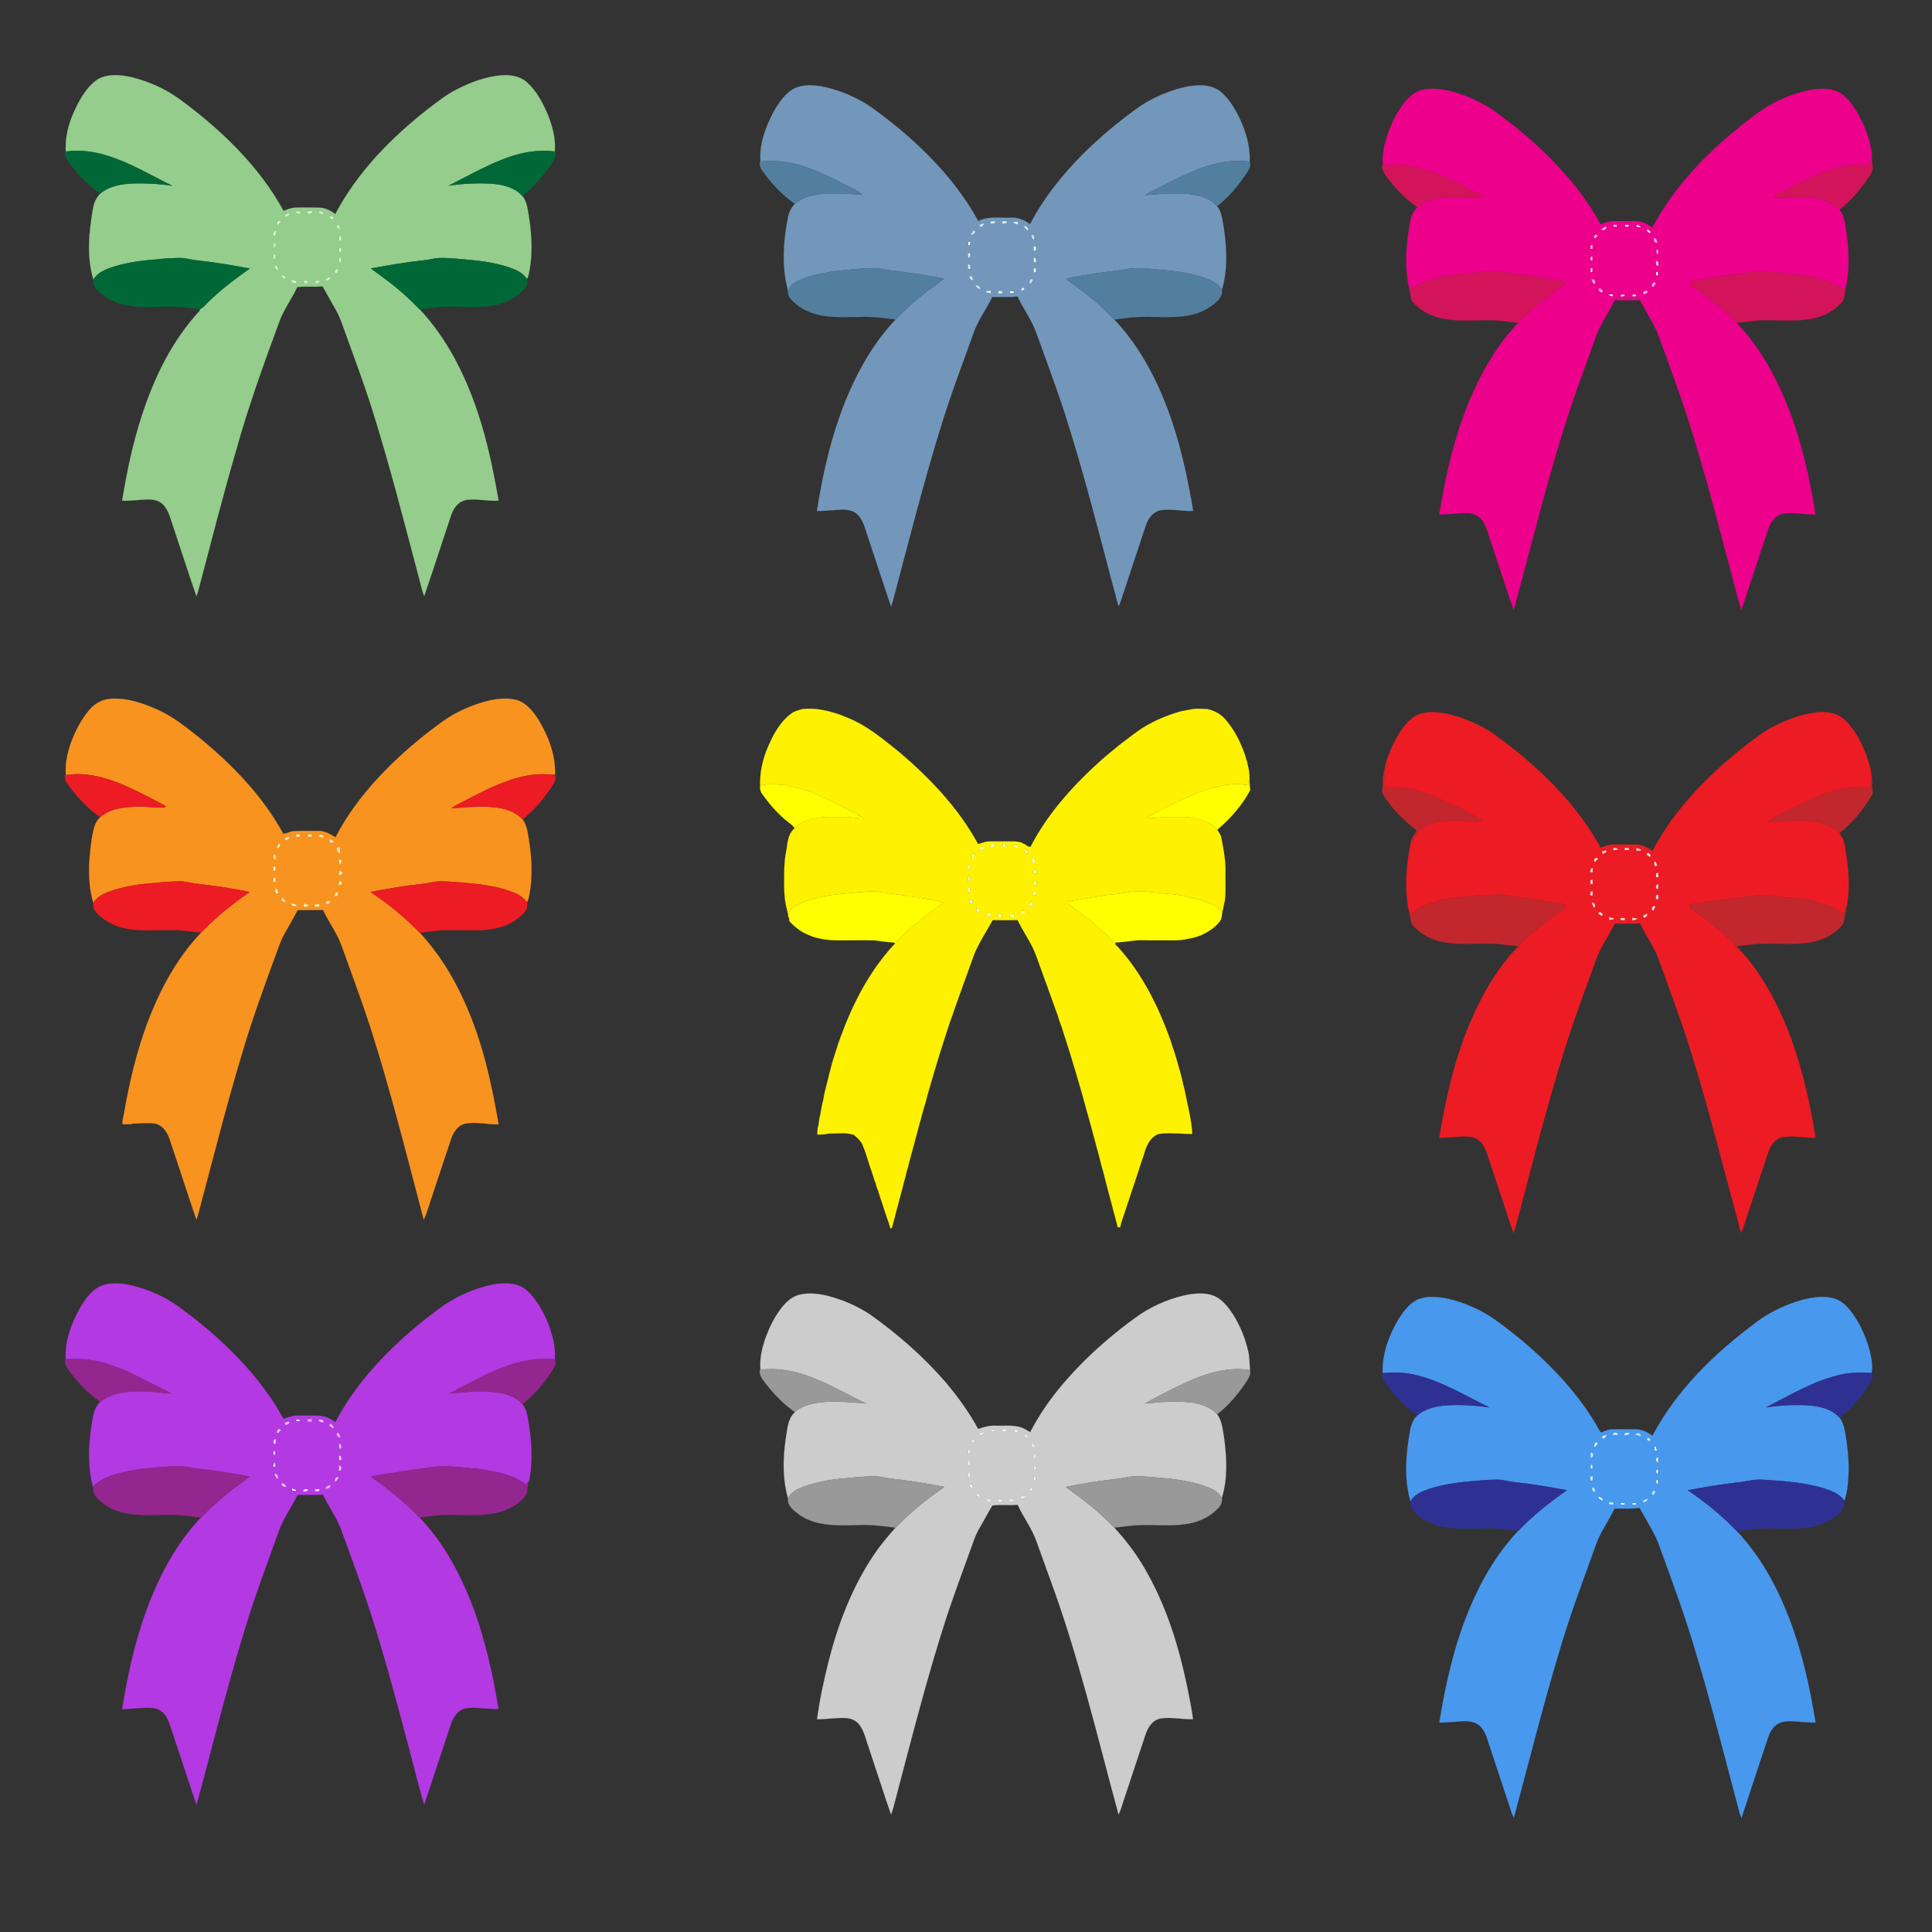 <svg xmlns="http://www.w3.org/2000/svg" viewBox="0 0 1920 1920"><rect x="0" y="0" width="1920" height="1920" fill="#333333" stroke="none"/><g stroke-width=".094"><path fill="#95CD8C" stroke="#95CD8C" d="M97 78.9c10.33-5.97 22.89-4.61 34.05-2.11 17.42 4.29 34.12 11.87 48.54 22.58 40.5 29.87 77.87 65.77 102.25 110.27 4.14-1.88 8.54-3.43 13.15-3.37 7.35-.04 14.71-.13 22.06.07 5.96.17 11.54 2.79 16.16 6.44 22.1-41.97 56.11-76.4 93.22-105.36 8.88-6.59 17.53-13.66 27.5-18.59 13.76-7.07 28.6-12.63 44.12-13.98 8.85-.76 18.5.69 25.39 6.72 10.05 8.99 16.36 21.25 21.45 33.53 4.29 11.25 7.59 23.3 6.41 35.45-17.88-2.42-35.97 1.45-52.53 8.15-18.27 7.23-35.41 16.91-52.86 25.86 14.01-2.14 28.26-2.83 42.42-2.03 11.1.85 23.22 3.47 30.86 12.26 2.89 3.72 4.4 8.31 5.16 12.91 3.72 20.15 5.59 41.01 1.8 61.29-.44 2.93-1.18 5.81-2.4 8.52-3.03-5.17-8.46-8.17-13.86-10.3-11.47-4.5-23.71-6.7-35.89-8.26-12.62-1.01-25.2-2.85-37.89-2.55-5.09.31-10 1.83-15.06 2.32-17.61 1.85-35.07 4.92-52.49 8.05 8.11 6.15 16.52 11.89 24.39 18.36 8.47 6.93 16.45 14.45 24.1 22.28 26.67 28.4 44.59 63.87 57.03 100.51 9.99 29.12 16.13 59.36 21.38 89.64-9.88.64-19.64-1.77-29.51-1.04-5.15.35-10.22 2.9-13.27 7.13-3.45 4.48-4.89 10.04-6.66 15.32-8.23 24.44-16.05 49.01-24.43 73.4-2-4.47-2.77-9.34-4.16-14-15.87-59.78-30.94-119.82-49.87-178.74-6.99-21.14-14.6-42.06-22.23-62.97-3.59-9.62-6.51-19.56-11.48-28.6-4.42-7.88-8.97-15.67-13.33-23.58-8.33 1.07-16.74-.24-25.07.79-5.21 10.94-12.36 20.88-17.01 32.11-15.8 42.75-31.39 85.63-43.63 129.57-13.06 44.85-24.57 90.13-36.53 135.28-.83 3.46-1.72 6.92-3.08 10.22-7.85-22.57-15.09-45.36-22.68-68.01-2.82-7.8-4.41-16.49-10.2-22.79-3.85-4.18-9.84-5.38-15.3-5.27-8.58.04-17.08 1.65-25.67 1.19 4.67-28.1 10.42-56.1 19.2-83.23 12.34-38.39 30.31-75.84 58-105.6.05-.37.15-1.11.21-1.47 3.34-1.66 5.67-4.66 8.26-7.23 12.67-12.36 26.82-23.08 41.29-33.22-17.71-3.24-35.48-6.31-53.4-8.19-5.65-.66-11.18-2.46-16.92-2.28-8.01.22-16.03.53-23.97 1.6-14.89 1.06-29.83 3.21-44 8.04-6.59 2.36-13.54 5.49-17.2 11.82-6.84-22.66-4.53-46.85-.53-69.82.8-5.73 3.19-11.33 7.29-15.48 9.41-8.13 22.41-9.9 34.4-10.26 12.42-.25 24.86.43 37.14 2.33-21.27-10.45-41.78-22.86-64.55-29.9-13.26-4.12-27.35-6.05-41.17-4.07-1.2-19.31 6.16-38.07 15.86-54.42C85.52 89.66 90.4 83.22 97 78.9m196.61 131.13c.61 2.32 3.14 1.89 4.96 2.33.6-3.53-2.8-2.3-4.96-2.33m12.16 1.95c1.94.11 4.57.6 4.58-2.18-1.83.34-5.68-1.04-4.58 2.18m11.31-1.9c-.92 2.79 2.7 2.38 4.3 3.24.93-2.75-2.07-4.14-4.3-3.24m-34.59 5.11c2.38.35 5.59-.64 4.82-3.71-1.96.73-3.93 1.67-4.82 3.71m45.66-.07c-.99 1.45 1.35 3.47 2.73 2.56 1.01-1.44-1.36-3.55-2.73-2.56m-52.24 9.05c1.05-1.27 2.16-2.51 3.04-3.91-1.94-2.92-5.18 1.95-3.04 3.91m58.85-.31c-.56 2.24 1.23 4.03 3.33 4.29-.51-1.63-.48-5.98-3.33-4.29m-63.03 10.71c3.02.06 2.1-3.19 2.52-5.14-3.06-.07-2.19 3.12-2.52 5.14m65.05 4.34c.62 0 1.84.02 2.46.03-.43-1.49.59-3.83-1.19-4.59-1.72.79-.83 3.07-1.27 4.56m-64.98 1.95c-.14 1.62-.32 3.23-.53 4.85l2.6.12c.12-1.33.25-2.65.39-3.98l-2.46-.99m64.91 9.79c3.06.43 2.91-2.33 2.15-4.41-2.83-1.05-1.54 2.91-2.15 4.41m-65.01 6.98c2.48-.36 2.38-2.6 2.14-4.53-3.35-1.74-1.74 2.75-2.14 4.53m65.43-1.44c-.31 1.64-1.11 5.34 1.72 4.6.31-1.71 1.23-5.47-1.72-4.6m-64.22 7.76c.69 1.55.79 5.37 3.37 4.34.61-2.13-1.01-4.66-3.37-4.34m59.89 7.14c2.66 1.73 3-2.72 3.25-4.35-1.67.64-4.26 2.24-3.25 4.35m-52.83 1.68c-.96 2.28 2.84 6.48 4.05 3.19-.36-1.95-2.61-2.34-4.05-3.19m43.89 6.41c2.1-.5 4.34-1.27 4.73-3.76-2.28.08-5.22.81-4.73 3.76m-34.32-.39c.41 2.56 2.99 2.43 4.97 2.71.5-3.44-2.75-2.6-4.97-2.71m12.58.45c-2.95 2.58 4.04 3.91 4.28.73-1.19-1.01-2.86-1.85-4.28-.73m11.05 2.42c2.38.4 4.56-.04 4.4-2.94-1.95-.24-5.95-.07-4.4 2.94z"/><path fill="#006837" stroke="#006837" d="M65.4 150.61c13.82-1.98 27.91-.05 41.17 4.07 22.77 7.04 43.28 19.45 64.55 29.9-12.28-1.9-24.72-2.58-37.14-2.33-11.99.36-24.99 2.13-34.4 10.26-11.05-7.75-20.55-17.55-28.84-28.16-2.94-4.05-6.85-8.23-6.19-13.65l.85-.09zM498.77 158.7c16.56-6.7 34.65-10.57 52.53-8.15l.54.04c1.38 4.89-1.92 9.14-4.39 13.01-7.89 11.63-17.12 22.52-28.26 31.19-7.64-8.79-19.76-11.41-30.86-12.26-14.16-.8-28.41-.11-42.42 2.03 17.45-8.95 34.59-18.63 52.86-25.86zM154.02 257.95c7.94-1.07 15.96-1.38 23.97-1.6 5.74-.18 11.27 1.62 16.92 2.28 17.92 1.88 35.69 4.95 53.4 8.19-14.47 10.14-28.62 20.86-41.29 33.22-2.59 2.57-4.92 5.57-8.26 7.23-6.61-.57-13.14-1.77-19.76-2.22-19.31-1.46-39.06 2.22-58.05-2.78-9.36-2.46-18.15-7.38-24.78-14.48-2.48-2.66-4.02-6.3-3.35-9.98 3.66-6.33 10.61-9.46 17.2-11.82 14.17-4.83 29.11-6.98 44-8.04zM421.05 258.72c5.06-.49 9.97-2.01 15.06-2.32 12.69-.3 25.27 1.54 37.89 2.55 12.18 1.56 24.42 3.76 35.89 8.26 5.4 2.13 10.83 5.13 13.86 10.3.49 3.18-.02 6.6-2.21 9.08-7.89 9.35-19.55 14.9-31.47 16.95-13.6 2.32-27.42 1.24-41.13 1.17-10.71-.31-21.29 1.51-31.89 2.7-7.65-7.83-15.63-15.35-24.1-22.28-7.87-6.47-16.28-12.21-24.39-18.36 17.42-3.13 34.88-6.2 52.49-8.05z"/><path fill="#D7FBCF" stroke="#D7FBCF" d="M293.61 210.03c2.16.03 5.56-1.2 4.96 2.33-1.82-.44-4.35-.01-4.96-2.33z"/><path fill="#DDFDDA" stroke="#DDFDDA" d="M305.77 211.98c-1.1-3.22 2.75-1.84 4.58-2.18-.01 2.78-2.64 2.29-4.58 2.18z"/><path fill="#D0F1C9" stroke="#D0F1C9" d="M317.08 210.08c2.23-.9 5.23.49 4.3 3.24-1.6-.86-5.22-.45-4.3-3.24z"/><path fill="#D3FACB" stroke="#D3FACB" d="M282.49 215.19c.89-2.04 2.86-2.98 4.82-3.71.77 3.07-2.44 4.06-4.82 3.71z"/><path fill="#DEFDD4" stroke="#DEFDD4" d="M328.15 215.12c1.37-.99 3.74 1.12 2.73 2.56-1.38.91-3.72-1.11-2.73-2.56z"/><path fill="#D6FACF" stroke="#D6FACF" d="M275.91 224.17c-2.14-1.96 1.1-6.83 3.04-3.91-.88 1.4-1.99 2.64-3.04 3.91z"/><path fill="#D1F2C9" stroke="#D1F2C9" d="M334.76 223.86c2.85-1.69 2.82 2.66 3.33 4.29-2.1-.26-3.89-2.05-3.33-4.29z"/><path fill="#DDFED7" stroke="#DDFED7" d="M271.73 234.57c.33-2.02-.54-5.21 2.52-5.14-.42 1.95.5 5.2-2.52 5.14z"/><path fill="#DAFED4" stroke="#DAFED4" d="M336.78 238.91c.44-1.49-.45-3.77 1.27-4.56 1.78.76.76 3.1 1.19 4.59-.62-.01-1.84-.03-2.46-.03z"/><path fill="#C5EDBD" stroke="#C5EDBD" d="M271.8 240.86l2.46.99c-.14 1.33-.27 2.65-.39 3.98l-2.6-.12c.21-1.62.39-3.23.53-4.85z"/><path fill="#D8FAD0" stroke="#D8FAD0" d="M336.71 250.65c.61-1.5-.68-5.46 2.15-4.41.76 2.08.91 4.84-2.15 4.41z"/><path fill="#D8F7D1" stroke="#D8F7D1" d="M271.7 257.63c.4-1.78-1.21-6.27 2.14-4.53.24 1.93.34 4.17-2.14 4.53z"/><path fill="#D3F6CB" stroke="#D3F6CB" d="M337.13 256.19c2.95-.87 2.03 2.89 1.72 4.6-2.83.74-2.03-2.96-1.72-4.6z"/><path fill="#D3F5CD" stroke="#D3F5CD" d="M272.91 263.95c2.36-.32 3.98 2.21 3.37 4.34-2.58 1.03-2.68-2.79-3.37-4.34z"/><path fill="#D4F8CD" stroke="#D4F8CD" d="M332.8 271.09c-1.01-2.11 1.58-3.71 3.25-4.35-.25 1.63-.59 6.08-3.25 4.35z"/><path fill="#CBF0C4" stroke="#CBF0C4" d="M279.97 272.77c1.44.85 3.69 1.24 4.05 3.19-1.21 3.29-5.01-.91-4.05-3.19z"/><path fill="#D4F8CE" stroke="#D4F8CE" d="M323.86 279.18c-.49-2.95 2.45-3.68 4.73-3.76-.39 2.49-2.63 3.26-4.73 3.76z"/><path fill="#DEFDD6" stroke="#DEFDD6" d="M289.54 278.79c2.22.11 5.47-.73 4.97 2.71-1.98-.28-4.56-.15-4.97-2.71z"/><path fill="#CDECC5" stroke="#CDECC5" d="M302.12 279.24c1.42-1.12 3.09-.28 4.28.73-.24 3.18-7.23 1.85-4.28-.73z"/><path fill="#CBEDC3" stroke="#CBEDC3" d="M313.17 281.66c-1.55-3.01 2.45-3.18 4.4-2.94.16 2.9-2.02 3.34-4.4 2.94z"/></g><g stroke-width=".094"><path fill="#FFF" stroke="#FFF" d="M962.35 240.25c.51-.01 1.53-.02 2.04-.03-.07 1.14-.13 2.28-.18 3.42-.53.15-1.57.44-2.1.58.07-1.33.15-2.65.24-3.97zM1003.34 289.51c1.43-.02 2.88-.04 4.35-.04-.08.47-.22 1.41-.3 1.88-1.25.01-2.5.03-3.73.04l-.32-1.88z"/><path fill="#7397BB" stroke="#7397BB" d="M791.08 87.14c12.02-4.46 25.21-1.85 37.15 1.57C843.98 93.48 859 100.9 872 111.02c28.51 21.07 54.96 45.24 76.83 73.22 8.65 11.22 16.65 23 23.33 35.51 9.81-5.25 21.17-2.91 31.79-3.42 7.15-.47 14.07 2.18 19.68 6.49 13.26-25.53 31.4-48.22 51.52-68.67 17.57-17.58 36.7-33.59 56.97-47.97 8.8-6.08 18.51-10.77 28.48-14.58 10.06-3.71 20.59-6.57 31.37-6.82 7.4-.1 15.23 1.46 21.04 6.33 8.37 6.96 14.07 16.52 18.76 26.21 6.36 13.48 10.9 28.24 10.08 43.3-19.34-2.72-38.79 2.12-56.5 9.69-16.27 6.92-31.82 15.36-47.5 23.48 7.06.07 14.05-1.22 21.11-1.37 12.1-.23 24.55-.69 36.18 3.29 5.42 1.9 10.58 4.85 14.42 9.2 4.55 5.65 5.13 13.16 6.37 20.03 3.26 20.79 4.27 42.49-1.54 62.94-3.46-6.23-10.4-9.18-16.74-11.61-11.17-3.87-22.87-6.12-34.61-7.35-13.3-1.01-26.64-3.29-40-2.06-13.04 2.45-26.31 3.33-39.36 5.72-8.06 1.58-16.42 1.96-24.19 4.78 8.85 6.51 17.87 12.8 26.25 19.92 7.72 6.13 14.43 13.38 21.55 20.17 23.44 24.79 40.07 55.23 52.23 86.91 12.76 33.3 20.36 68.28 26.24 103.37-10.63.54-21.24-2.27-31.82-.77-7.93 1.19-13.08 8.42-15.39 15.57-7.34 22.06-14.64 44.13-21.93 66.21-1.7 4.56-2.65 9.42-5.05 13.71-18.14-67.05-34.49-134.64-56.31-200.62-7.92-23.49-16.6-46.72-24.98-70.04-4.6-13.25-13.03-24.64-19.14-37.17-8.35.87-16.76.35-25.13.48-5.79 12.03-13.87 22.91-18.45 35.53-11.1 31.05-22.89 61.87-32.54 93.42-17.35 55.9-31.62 112.68-46.66 169.23-.77 3.19-1.68 6.35-2.82 9.43-8.12-23.82-15.84-47.78-23.83-71.65-2.42-7.19-4.24-15.29-10.27-20.43-5.62-4.76-13.48-4.39-20.38-3.89-6.4.58-12.82 1.03-19.25 1.11 6.31-40.05 15.6-79.94 31.72-117.27 11.6-26.58 26.49-52.07 46.66-73.1 7.24-7.53 14.74-14.8 22.87-21.39 8.01-6.79 16.78-12.58 25.12-18.93-6.06-1.94-12.42-2.45-18.64-3.65-11.41-2.12-22.95-3.42-34.46-4.83-5.69-.76-11.28-2.43-17.06-2.25-8.37.24-16.74.62-25.04 1.67-13.45 1.19-26.95 3.02-39.88 7.03-5.91 1.94-11.94 4.21-16.64 8.42-1.97 1.62-2.76 4.12-3.29 6.52-.63-4.76-2.14-9.35-2.8-14.1-3-19.98-1.14-40.37 2.74-60.1.96-4.96 3.27-9.7 6.87-13.29 6.59-5.88 15.42-8.22 23.97-9.46 7.29-1.16 14.7-.77 22.05-.77 6.95-.06 13.84 1.23 20.8.94-1.67-1.34-3.33-2.71-5.19-3.77-19.47-9.83-38.69-20.77-59.96-26.26-11.63-3.27-23.85-4.09-35.84-2.66-1.42-17.44 5.05-34.43 13.05-49.6 5.48-9.36 11.86-19.4 22.22-23.86m193.46 135.23c1.74-.45 4.28 0 4.85-2.27-2.08.1-5.64-1.25-4.85 2.27m11.5-2.44c0 .53.01 1.61.01 2.14 1.83-.21 4.6.58 4.48-2.21-1.51.01-3.01.04-4.49.07m10.66 1.06c1.45 1.15 3.23 1.63 5.03 1.97-.07-.62-.19-1.85-.26-2.47-1.6-.02-3.26-.11-4.77.5m-33 4.4c2.2.32 3.98-1.41 4.32-3.48-1.64.57-5.63.82-4.32 3.48m43.68-.88c.64 1.97 2.2 3.33 3.76 4.6 2.02-2.85-1.49-4.39-3.76-4.6m-50.17 4.55c-.81 1.38-1.6 2.76-2.35 4.16 2.42.95 3.4-1.5 4.63-3.05-.57-.27-1.71-.83-2.28-1.11m57.49 5.08c.52 1.22 1.04 2.46 1.67 3.65 3.01.65.98-3.13.46-4.57l-2.13.92m-62.35 6.11c-.09 1.32-.17 2.64-.24 3.97.53-.14 1.57-.43 2.1-.58.05-1.14.11-2.28.18-3.42-.51.01-1.53.02-2.04.03m64.94 4.7c0 1.32.02 2.64.05 3.97l2.16-.12c0-1.22.01-2.43.03-3.64-.56-.05-1.68-.16-2.24-.21m-65.38 6.38c.08 1.65.2 3.3.35 4.96 2.57-.72 2.83-5.15-.35-4.96m65.51 4.63c-.01 1.56 0 3.12.04 4.68l2.12-.28c-.13-1.81.22-4.12-2.16-4.4m-65.32 6.73c-.06 1.48-.1 2.96-.13 4.45.58-.01 1.73-.02 2.31-.03-.28-1.75.29-4.25-2.18-4.42m65.01 8.12c.59-.13 1.77-.38 2.36-.51-.11-1.26-.18-2.51-.34-3.76-2.55-.62-1.63 2.85-2.02 4.27m-62.86 3.44c-1.83 1.81.74 4.6 2.97 4.2-.96-1.31-.66-4.82-2.97-4.2m59.99 3.03c-.49 1.23-.99 2.46-1.39 3.72 2.27 2 2.9-2.04 4.03-3.21-.66-.13-1.98-.38-2.64-.51m-54.84 6.71c1.22 1.71 2.85 3.01 4.98 3.39-.2-2.44-2.48-4.73-4.98-3.39m47 2.14c-1.11.1-2.55 2.27-.79 2.54 1.96.51 3.67-3.39.79-2.54m-36.55 4.31c1.44.34 2.91.67 4.39.98.15-.52.47-1.56.63-2.08-1.83-.35-3.97-.86-5.02 1.1m12.17-1.16c.03.56.07 1.67.1 2.22 1.22-.01 2.45-.01 3.69-.01.05-.55.13-1.63.18-2.17-1.34-.02-2.66-.03-3.97-.04m11.32.23l.32 1.88c1.23-.01 2.48-.03 3.73-.04.08-.47.22-1.41.3-1.88-1.47 0-2.92.02-4.35.04z"/><path fill="#527F9E" stroke="#527F9E" d="M755.81 160.6c11.99-1.43 24.21-.61 35.84 2.66 21.27 5.49 40.49 16.43 59.96 26.26 1.86 1.06 3.52 2.43 5.19 3.77-6.96.29-13.85-1-20.8-.94-7.35 0-14.76-.39-22.05.77-8.55 1.24-17.38 3.58-23.97 9.46-12.78-8.83-23.53-20.41-32.44-33.07-2.01-2.51-2.86-5.65-2.53-8.84l.8-.07zM1185.35 170.31c17.71-7.57 37.16-12.41 56.5-9.69 1.91 4.03-.87 8.04-2.92 11.38-8.1 12.32-17.76 23.76-29.37 32.91-3.84-4.35-9-7.3-14.42-9.2-11.63-3.98-24.08-3.52-36.18-3.29-7.06.15-14.05 1.44-21.11 1.37 15.68-8.12 31.23-16.56 47.5-23.48zM842.98 268.1c8.3-1.05 16.67-1.43 25.04-1.67 5.78-.18 11.37 1.49 17.06 2.25 11.51 1.41 23.05 2.71 34.46 4.83 6.22 1.2 12.58 1.71 18.64 3.65-8.34 6.35-17.11 12.14-25.12 18.93-8.13 6.59-15.63 13.86-22.87 21.39-10.38-1.11-20.72-2.79-31.19-2.64-17.59.08-35.83 1.98-52.73-4.06-7.33-2.65-14.1-6.96-19.47-12.62-2.01-2.19-3.93-4.97-3.63-8.09.53-2.4 1.32-4.9 3.29-6.52 4.7-4.21 10.73-6.48 16.64-8.42 12.93-4.01 26.43-5.84 39.88-7.03zM1123.04 266.86c13.36-1.23 26.7 1.05 40 2.06 11.74 1.23 23.44 3.48 34.61 7.35 6.34 2.43 13.28 5.38 16.74 11.61.61 4.48-1.65 8.66-4.94 11.52-8.72 8.52-20.5 13.33-32.5 14.77-15.58 2.2-31.3-.02-46.93.91-7.62.29-15.14 1.77-22.73 2.37-7.12-6.79-13.83-14.04-21.55-20.17-8.38-7.12-17.4-13.41-26.25-19.92 7.77-2.82 16.13-3.2 24.19-4.78 13.05-2.39 26.32-3.27 39.36-5.72z"/><path fill="#DDF2FA" stroke="#DDF2FA" d="M984.54 222.37c-.79-3.52 2.77-2.17 4.85-2.27-.57 2.27-3.11 1.82-4.85 2.27z"/><path fill="#DCF7FF" stroke="#DCF7FF" d="M996.04 219.93c1.48-.03 2.98-.06 4.49-.07.12 2.79-2.65 2-4.48 2.21 0-.53-.01-1.61-.01-2.14z"/><path fill="#DBFFFF" stroke="#DBFFFF" d="M1006.7 220.99c1.51-.61 3.17-.52 4.77-.5.07.62.19 1.85.26 2.47-1.8-.34-3.58-.82-5.03-1.97zM1027.29 244.95c.56.05 1.68.16 2.24.21-.02 1.21-.03 2.42-.03 3.64l-2.16.12c-.03-1.33-.05-2.65-.05-3.97zM1027.42 255.96c2.38.28 2.03 2.59 2.16 4.4l-2.12.28c-.04-1.56-.05-3.12-.04-4.68zM1027.11 270.81c.39-1.42-.53-4.89 2.02-4.27.16 1.25.23 2.5.34 3.76-.59.13-1.77.38-2.36.51zM979.85 290.44c1.05-1.96 3.19-1.45 5.02-1.1-.16.52-.48 1.56-.63 2.08-1.48-.31-2.95-.64-4.39-.98zM992.02 289.28c1.31.01 2.63.02 3.97.04-.05.54-.13 1.62-.18 2.17-1.24 0-2.47 0-3.69.01-.03-.55-.07-1.66-.1-2.22z"/><path fill="#CEE7F4" stroke="#CEE7F4" d="M973.7 225.39c-1.31-2.66 2.68-2.91 4.32-3.48-.34 2.07-2.12 3.8-4.32 3.48z"/><path fill="#CDE8F7" stroke="#CDE8F7" d="M1017.38 224.51c2.27.21 5.78 1.75 3.76 4.6-1.56-1.27-3.12-2.63-3.76-4.6z"/><path fill="#C8E2F4" stroke="#C8E2F4" d="M967.21 229.06c.57.28 1.71.84 2.28 1.11-1.23 1.55-2.21 4-4.63 3.05.75-1.4 1.54-2.78 2.35-4.16z"/><path fill="#C7E5F5" stroke="#C7E5F5" d="M1024.7 234.14l2.13-.92c.52 1.44 2.55 5.22-.46 4.57-.63-1.19-1.15-2.43-1.67-3.65z"/><path fill="#E0EEF7" stroke="#E0EEF7" d="M961.91 251.33c3.18-.19 2.92 4.24.35 4.96-.15-1.66-.27-3.31-.35-4.96z"/><path fill="#D8F7FF" stroke="#D8F7FF" d="M962.1 262.69c2.47.17 1.9 2.67 2.18 4.42-.58.01-1.73.02-2.31.03.03-1.49.07-2.97.13-4.45z"/><path fill="#CAE5F4" stroke="#CAE5F4" d="M964.25 274.25c2.31-.62 2.01 2.89 2.97 4.2-2.23.4-4.8-2.39-2.97-4.2z"/><path fill="#CAE7F4" stroke="#CAE7F4" d="M1024.24 277.28c.66.13 1.98.38 2.64.51-1.13 1.17-1.76 5.21-4.03 3.21.4-1.26.9-2.49 1.39-3.72z"/><path fill="#CEEBF8" stroke="#CEEBF8" d="M969.4 283.99c2.5-1.34 4.78.95 4.98 3.39-2.13-.38-3.76-1.68-4.98-3.39z"/><path fill="#DEF7FF" stroke="#DEF7FF" d="M1016.4 286.13c2.88-.85 1.17 3.05-.79 2.54-1.76-.27-.32-2.44.79-2.54z"/></g><g stroke-width=".094"><path fill="#FFF" stroke="#FFF" d="M1603.3 223.43l3.6-.03-.12 2.02c-1.16-.03-2.29-.05-3.4-.07l-.08-1.92zM1615.1 223.37l3.6.06-.08 1.9c-1.16.02-2.29.05-3.41.08-.03-.51-.08-1.53-.11-2.04zM1626.46 223.38c1.68.28 3.36.76 4.22 2.43-1.5-.05-2.98-.13-4.44-.22.06-.55.16-1.65.22-2.21zM1636.15 228.99c.44-.24 1.33-.7 1.77-.94.92.9 1.86 1.8 2.81 2.7-.41.26-1.24.77-1.66 1.02-.99-.93-1.97-1.86-2.92-2.78zM1585.46 233.51c.63-.06 1.87-.2 2.5-.27-.77 1.18-1.54 2.37-2.43 3.44-2.17.47-1.17-2.47-.07-3.17zM1580.84 243.8l1.87-.56c-.06 1.44-.1 2.88-.12 4.32-.48-.07-1.42-.2-1.9-.27.03-1.16.08-2.33.15-3.49zM1646.21 247.74c2.27.36 2.47 4.46.28 4.98-.31-1.64-.31-3.32-.28-4.98zM1580.68 255.33l1.94-.32c-.02 1.28-.03 2.56-.01 3.85-.48-.05-1.45-.16-1.93-.21-.02-1.11-.02-2.22 0-3.32zM1580.71 266.61c.48-.03 1.46-.1 1.94-.14-.05 1.36-.08 2.72-.08 4.09-.47-.08-1.4-.23-1.86-.31a88.34 88.34 0 010-3.64zM1645.87 270.46c.48-.16 1.46-.48 1.95-.64-.02 1.37-.02 2.74 0 4.11-.52-.08-1.56-.26-2.07-.34.01-1.05.05-2.09.12-3.13zM1598.84 292.33c1.27.04 2.57.09 3.88.16l.12 2.29c-1.62-.4-3.74-.35-4-2.45zM1611.02 292.76c1.23-.01 2.46-.03 3.73-.04l-.56 1.83c-1.29.05-2.55.1-3.79.21.15-.5.47-1.5.62-2zM1622.28 292.68c1.05-.01 2.13 0 3.23.05.17.42.53 1.26.7 1.68-1.34.12-2.67.23-3.97.35l.04-2.08z"/><path fill="#ED008C" stroke="#ED008C" d="M1414 89.17c9.94-2.08 20.27-.53 29.97 2.07 14.27 4.06 28.06 10.16 40.32 18.56 27.88 19.9 53.85 42.71 75.96 68.93 11.49 13.74 21.96 28.42 30.39 44.26 4.32-1.62 8.72-3.39 13.43-3.31 7.31.03 14.63-.12 21.95.07 5.95.24 11.45 2.93 16.15 6.43 17.71-33.58 43.21-62.45 71.58-87.42 12.72-11.08 25.92-21.66 39.87-31.15 14.98-9.29 31.68-16.2 49.17-18.87 8.9-.99 18.68-1.04 26.48 4 7.08 4.84 12.18 11.98 16.53 19.25 6.42 11.13 11.34 23.27 13.6 35.94.31 5.56.11 11.15-.88 16.63-11.15-2.04-22.49-.38-33.35 2.39-19.8 5.64-38.14 15.21-56.32 24.66-2.43 1.16-4.59 2.75-6.63 4.46 8.6.99 17.2-.78 25.82-.32 8.83.42 18.14-.13 26.34 3.74 4.99 2.14 9.87 4.81 13.67 8.76 5.4 6.63 5.51 15.6 7.07 23.62 2.14 16.33 2.89 33.1.14 49.39l-.29.58c-1.12 2.11-1.77 4.41-2.28 6.72-4.06-4.07-9.24-6.65-14.66-8.37-8.16-3.6-17.07-4.68-25.67-6.69-7.03-1.56-14.26-1.27-21.35-2.27-4.64-.7-9.32-1.01-14-1.03-6.44-.04-13-1.22-19.32.55-5.29 1.45-10.8 1.52-16.21 2.08-12.52 2.06-25.1 3.8-37.59 6.08-1.57.36-3.37.6-4.22 2.13 1.31 2.87 4.06 4.6 6.52 6.4 7.68 5.32 14.99 11.17 22.28 17.03 6.48 5.25 11.86 11.66 17.99 17.3 24.2 25.03 40.54 56.58 52.78 88.91 12.06 32.47 19.6 66.45 25.02 100.61-10.77.22-21.57-2.62-32.28-.81-7.78 1.38-12.6 8.6-14.9 15.62-8.92 26.7-17.62 53.48-26.59 80.17-5.63-18.94-10.19-38.18-15.38-57.24-11.7-44.47-23.64-88.91-37.59-132.74-7.49-23.06-15.8-45.83-24.1-68.61-3.19-8.4-5.69-17.11-10.06-25.01-4.49-8.27-9.22-16.41-13.8-24.61l-.35-.36c-.78-.47-1.54-.92-2.27-1.36-.27-.65-.5-1.29-.73-1.93-.17-.42-.53-1.26-.7-1.68-1.1-.05-2.18-.06-3.23-.05l-1.41.03c.44 1.46.95 2.9 1.45 4.35-2.95-.09-5.88-.13-8.81-.12l.68-2.39.56-1.83c-1.27.01-2.5.03-3.73.04-.15.5-.47 1.5-.62 2l-1.12 1.68c-1.81.5-3.63.87-5.43 1.27 8.13.51 16.28.05 24.43.33-7.85.8-15.76.18-23.63.37-4.54 9.33-10.35 17.97-14.94 27.27-2.98 6-4.95 12.42-7.29 18.67-8 22.14-16.19 44.22-23.54 66.59-20.96 64.31-36.79 130.11-54.63 195.31-8.17-23.67-15.8-47.53-23.74-71.28-2.43-6.96-4.06-14.69-9.46-20.06-4.11-4.25-10.36-5.2-16-5.1-8.26.37-16.48 1.34-24.74 1.52 6.84-41.96 16.51-83.88 34.2-122.72 11.2-24.67 25.51-48.18 44.35-67.8 9.65-10.43 20.42-19.85 32.18-27.84 4.19-3.17 8.04-6.8 12.53-9.58 1.31-.49 1.31-1.86 1.1-3.03-3.57-1.93-7.79-1.76-11.66-2.59-16.24-3.22-32.79-4.45-49.04-7.53-6.3-1.22-12.68-.04-19-.01-7.05.04-13.93 1.8-20.97 1.96-5.74.14-11.33 1.58-17.01 2.19-6.82.67-13.33 2.96-19.79 5.1-4.89 1.82-9.97 3.85-13.29 8.07-1.01-.65-1.97-1.3-2.96-1.91-.16.07-.47.21-.63.28-4.91-21.86-2.81-44.62 1.34-66.43.84-5.09 3.25-9.92 6.98-13.51 5.46-4.77 12.47-7.46 19.53-8.78 12.15-2.43 24.63-1.54 36.91-.79 2.76.15 5.46-.53 8.14-1.17-7.6-4.77-15.62-8.81-23.66-12.79-9.23-5.41-19.36-9.03-29.37-12.69-7.74-3.09-15.96-4.69-24.19-5.82-7.24-.83-14.53-.15-21.79-.21-.42-8.8.76-17.59 3.45-25.97 3.85-12.65 9.57-24.84 17.68-35.34 4.66-6.15 10.88-11.66 18.66-13.25m189.3 134.26l.08 1.92c1.11.02 2.24.04 3.4.07l.12-2.02-3.6.03m11.8-.06c.03.51.08 1.53.11 2.04 1.12-.03 2.25-.06 3.41-.08l.08-1.9-3.6-.06m11.36.01c-.06.56-.16 1.66-.22 2.21 1.46.09 2.94.17 4.44.22-.86-1.67-2.54-2.15-4.22-2.43m-35.18 4.72c2.14 1.41 6.08-.1 4.74-3.04-1.74.76-3.38 1.74-4.74 3.04m44.87.89c.95.92 1.93 1.85 2.92 2.78.42-.25 1.25-.76 1.66-1.02-.95-.9-1.89-1.8-2.81-2.7-.44.24-1.33.7-1.77.94m-50.69 4.52c-1.1.7-2.1 3.64.07 3.17.89-1.07 1.66-2.26 2.43-3.44-.63.07-1.87.21-2.5.27m58.29 3.28c-.38 2.08.68 5.22 3.35 4.18-.8-1.59-.77-4.71-3.35-4.18m-62.91 7.01c-.07 1.16-.12 2.33-.15 3.49.48.07 1.42.2 1.9.27.02-1.44.06-2.88.12-4.32l-1.87.56m65.37 3.94c-.03 1.66-.03 3.34.28 4.98 2.19-.52 1.99-4.62-.28-4.98m-65.53 7.59c-.02 1.1-.02 2.21 0 3.32.48.05 1.45.16 1.93.21-.02-1.29-.01-2.57.01-3.85l-1.94.32m65.05 4.13c.23 1.88-.54 4.75 2.28 4.76-.14-1.99.81-5.03-2.28-4.76m-65.02 7.15c-.03 1.21-.02 2.43 0 3.64.46.08 1.39.23 1.86.31 0-1.37.03-2.73.08-4.09-.48.04-1.46.11-1.94.14m65.16 3.85c-.07 1.04-.11 2.08-.12 3.13.51.08 1.55.26 2.07.34-.02-1.37-.02-2.74 0-4.11-.49.16-1.47.48-1.95.64m-64.25 7.41c.95 1.39.95 4.31 3.25 4.06 1.45-1.76-.72-5.63-3.25-4.06m61.58 2.94c-1.13 1.16-2.28 2.64-1.13 4.26 2.25-.02 4.95-5.34 1.13-4.26m-54.28 6.07c-.91 1.87 1.01 2.94 2.34 3.73 3.76-.23-.25-4.72-2.34-3.73m46.33 2.27c-1.6.25-3.49 2.38-1.25 3.31.59-.28 1.76-.85 2.35-1.13 2.02-.06.17-3.75-1.1-2.18m-36.41 3.18c.26 2.1 2.38 2.05 4 2.45l-.12-2.29c-1.31-.07-2.61-.12-3.88-.16z"/><path fill="#D3145A" stroke="#D3145A" d="M1859.4 147.93c1.67 6.28.31 12.81 1.68 19.11-.81 5.77-5.08 10.27-8.15 15-7.19 9.69-15.22 18.91-24.88 26.21-3.8-3.95-8.68-6.62-13.67-8.76-8.2-3.87-17.51-3.32-26.34-3.74-8.62-.46-17.22 1.31-25.82.32 2.04-1.71 4.2-3.3 6.63-4.46 18.18-9.45 36.52-19.02 56.32-24.66 10.86-2.77 22.2-4.43 33.35-2.39.99-5.48 1.19-11.07.88-16.63zM1374.21 163.73c7.26.06 14.55-.62 21.79.21 8.23 1.13 16.45 2.73 24.19 5.82 10.01 3.66 20.14 7.28 29.37 12.69 8.04 3.98 16.06 8.02 23.66 12.79-2.68.64-5.38 1.32-8.14 1.17-12.28-.75-24.76-1.64-36.91.79-7.06 1.32-14.07 4.01-19.53 8.78-12.24-8.42-22.54-19.41-31.29-31.34-2.18-3.12-5.12-6.95-3.14-10.91zM1454 272.19c7.04-.16 13.92-1.92 20.97-1.96 6.32-.03 12.7-1.21 19 .01 16.25 3.08 32.8 4.31 49.04 7.53 3.87.83 8.09.66 11.66 2.59.21 1.17.21 2.54-1.1 3.03-4.49 2.78-8.34 6.41-12.53 9.58-11.76 7.99-22.53 17.41-32.18 27.84-8.95-.69-17.79-2.53-26.79-2.53-15.35-.38-30.83 1.32-46.06-1.22-10.52-1.7-20.71-6.17-28.55-13.48-2.4-2.36-5.19-4.93-5.53-8.48-.21-3.12-.92-6.15-1.61-9.18.16-.07.47-.21.63-.28.99.61 1.95 1.26 2.96 1.91 3.32-4.22 8.4-6.25 13.29-8.07 6.46-2.14 12.97-4.43 19.79-5.1 5.68-.61 11.27-2.05 17.01-2.19zM1737.69 270.75c6.32-1.77 12.88-.59 19.32-.55 4.68.02 9.36.33 14 1.03 7.09 1 14.32.71 21.35 2.27 8.6 2.01 17.51 3.09 25.67 6.69 5.42 1.72 10.6 4.3 14.66 8.37.51-2.31 1.16-4.61 2.28-6.72-.43 4.12-1.82 8.06-2.13 12.19-.1 4.63-3.8 7.93-7 10.77-8.31 7.21-18.97 11.26-29.79 12.67-14.64 1.95-29.41.43-44.11.82-8.57-.06-16.96 1.95-25.49 2.35l.01 1.13c-6.13-5.64-11.51-12.05-17.99-17.3-7.29-5.86-14.6-11.71-22.28-17.03-2.46-1.8-5.21-3.53-6.52-6.4.85-1.53 2.65-1.77 4.22-2.13 12.49-2.28 25.07-4.02 37.59-6.08 5.41-.56 10.92-.63 16.21-2.08z"/><path fill="#FFA8EE" stroke="#FFA8EE" d="M1591.28 228.1c1.36-1.3 3-2.28 4.74-3.04 1.34 2.94-2.6 4.45-4.74 3.04z"/><path fill="#FFA4EE" stroke="#FFA4EE" d="M1643.75 236.79c2.58-.53 2.55 2.59 3.35 4.18-2.67 1.04-3.73-2.1-3.35-4.18z"/><path fill="#FFC2FA" stroke="#FFC2FA" d="M1645.73 259.46c3.09-.27 2.14 2.77 2.28 4.76-2.82-.01-2.05-2.88-2.28-4.76z"/><path fill="#FD9AE9" stroke="#FD9AE9" d="M1581.62 277.87c2.53-1.57 4.7 2.3 3.25 4.06-2.3.25-2.3-2.67-3.25-4.06z"/><path fill="#FEA3F0" stroke="#FEA3F0" d="M1643.2 280.81c3.82-1.08 1.12 4.24-1.13 4.26-1.15-1.62 0-3.1 1.13-4.26z"/><path fill="#FE9DED" stroke="#FE9DED" d="M1588.92 286.88c2.09-.99 6.1 3.5 2.34 3.73-1.33-.79-3.25-1.86-2.34-3.73z"/><path fill="#FFA7F8" stroke="#FFA7F8" d="M1635.25 289.15c1.27-1.57 3.12 2.12 1.1 2.18-.59.28-1.76.85-2.35 1.13-2.24-.93-.35-3.06 1.25-3.31z"/><path fill="#D41183" stroke="#D41183" d="M1620.87 292.71l1.41-.03-.04 2.08c1.3-.12 2.63-.23 3.97-.35.23.64.46 1.28.73 1.93.73.44 1.49.89 2.27 1.36l.35.36c-.32 0-.96-.01-1.28-.02-8.15-.28-16.3.18-24.43-.33 1.8-.4 3.62-.77 5.43-1.27l1.12-1.68c1.24-.11 2.5-.16 3.79-.21l-.68 2.39c2.93-.01 5.86.03 8.81.12-.5-1.45-1.01-2.89-1.45-4.35z"/></g><g stroke-width=".094"><path fill="#ED1B24" stroke="#ED1B24" d="M1402.49 714.45c5.06-4.51 11.9-6.39 18.55-6.73 18.2-.31 35.7 6.39 51.68 14.56 10.44 5.45 19.62 12.93 28.95 20.04 35.28 27.8 67.48 60.69 89.17 100.35 3.83-1.76 7.87-3.41 12.18-3.33 7.64 0 15.28-.05 22.93.01 6 .03 11.56 2.81 16.23 6.41 18.11-34.61 44.67-64.05 73.95-89.59 12.34-10.49 24.99-20.68 38.47-29.67 15.36-9.27 32.44-16.28 50.35-18.46 10.39-1.3 22.09.45 29.55 8.46 11.57 12.01 18.74 27.68 23.28 43.57.78 3.12 1.78 6.24 1.86 9.48-.22 4.36-.52 8.72-.58 13.09-9.38-.53-18.8-.37-28.02 1.5-10.85 1.5-20.92 5.93-30.88 10.22-8.64 3.92-17.24 7.93-25.7 12.21-5.95 3.08-12.2 5.78-17.3 10.22 12.92-.86 25.86-1.66 38.82-1.06 9.66-.07 18.93 3.45 27.33 7.95 3.54 1.79 4.44 6.09 7.33 8.62 1.73 2.35 1.93 5.43 2.64 8.19 3.66 19.71 5.49 40.05 2.12 59.93l-.36.41c-.28.34-.84 1-1.12 1.33-.65 2.06-1.09 4.18-1.54 6.3-5.21-3.27-10.33-6.79-16.27-8.59-8.29-3.76-17.35-4.98-26.17-6.82-9.83-1.02-19.71-1.48-29.5-2.83-6.69-.71-13.51-1.16-20.16.08-8.69 1.66-17.51 2.54-26.27 3.75-4.32.74-8.63 1.64-13.02 1.73-7.39.15-14.48 2.42-21.8 3.01.22 1.06.2 2.24.75 3.24 6.5 6.02 14.91 9.57 21.03 16.03 6.75 5.56 13.47 11.17 19.84 17.17 3.87 3.7 5.66 9.33 10.77 11.75 12.16 13.1 21.75 28.44 30.2 44.15 23 43.26 34.67 91.44 42.55 139.49-10.79.44-21.59-2.33-32.33-.66-7.63 1.33-12.45 8.27-14.72 15.17-7.05 20.77-13.78 41.66-20.75 62.46-2.1 5.94-3.63 12.1-6.24 17.86-16.32-59.83-31.03-120.13-49.55-179.34-9.55-31.24-21.22-61.77-32.22-92.51-4.6-12.79-12.89-23.77-18.62-36.02-8.02.59-16.06-.04-24.07.36-1.5-.13-1.92 1.45-2.49 2.46-5.49 11.06-12.89 21.18-17.08 32.87-9.37 26.07-19.13 52-27.78 78.32-14.63 45.42-27 91.54-39.15 137.69-5.05 18.7-9.62 37.54-15 56.15-3.02-6.93-4.88-14.29-7.41-21.4-5.06-15.26-10.1-30.53-15.16-45.79-2.53-6.99-4.08-14.48-8.18-20.78-2.92-4.64-8.18-7.55-13.6-7.9-9.9-.71-19.73 1.37-29.62 1.06 7.29-44.73 17.84-89.48 37.88-130.37 9.6-19.92 21.58-38.76 36.29-55.3.69-.16 2.05-.47 2.74-.63 3.84-7.45 9.91-13.54 16.8-18.23 8.02-6.32 15.66-13.17 24.22-18.77 3.14-2.18 7.28-3.87 7.89-8.15-11.3-2.46-22.8-3.66-34.12-5.95-10.47-1.27-20.92-2.69-31.31-4.45-9.56.96-19.22.35-28.76 1.74-10.7 1.33-21.66 1.35-32.01 4.68-9.16 2.84-19.25 5.07-26.12 12.26-1.11-.24-2.2-.48-3.28-.7-3.31-13.29-3.48-27.12-2.65-40.71.93-10.51 2.11-21.09 4.87-31.29.11.59.31 1.78.42 2.37 2.34-6.05 5.98-11.91 11.78-15.16 10.09-5.31 21.68-6.85 32.97-6.4 8.35-.37 16.76 1.34 25.05-.15-11.09-6.76-22.62-12.81-34.61-17.8-6.23-2.49-11.89-6.27-18.38-8.07-5.4-1.59-10.37-4.53-16-5.26-4.99-.71-10-1.32-15.01-1.7-4.31-.36-8.7.34-12.92-.68-2.33-6.38 1.43-12.99.38-19.56.88-5.75 3.18-11.22 5.32-16.62 4.95-11.5 11.11-22.95 20.69-31.27m200.93 128.1l-.24 2.41c1.68-.19 3.37-.44 5.05-.91-1.4-1.13-3.15-1.29-4.81-1.5m11.36.22c-.05.48-.16 1.45-.21 1.94 1.38.01 2.78.03 4.21.06-.04-.5-.12-1.52-.15-2.02-1.31-.01-2.59 0-3.85.02m11.43.21c.04.62.11 1.85.14 2.46 1.55-.05 3.11-.12 4.7-.28-1.13-1.67-3.07-1.87-4.84-2.18m-34.09 3.29c.17.6.5 1.82.67 2.42 1.05-.94 4.84-1.53 3.06-3.55-1.28.29-2.52.71-3.73 1.13m44.19 2.92c1.07.8 2.16 1.62 3.27 2.45 1.93-2.03-.64-3.21-1.98-4.45-.46.65-.89 1.32-1.29 2M1585 856.6c1.05-1.02 2.04-2.12 3.06-3.18-1.99-2.77-5.37 1.65-3.06 3.18m59.66 4.01l2.21-.28c-.48-1.34-.93-2.68-1.47-3.97-2.45-.12-1.3 2.86-.74 4.25m-64.31 6.11c.59.05 1.78.15 2.37.19l.12-4.3c-2.08.4-2.2 2.42-2.49 4.11m65.5 1.14c-.04 1.24-.07 2.49-.06 3.75.57.07 1.7.19 2.26.25-.15-1.49-.24-2.96-.3-4.42-.47.1-1.42.31-1.9.42m-65.17 6.63c-.04 1.33-.05 2.67-.04 4.02.52.03 1.55.09 2.07.11-.03-1.41-.04-2.8-.03-4.19-.5.02-1.5.05-2 .06m66.87 8.95c.82-1.44.19-3.21.3-4.75-2.64.13-2.95 5.32-.3 4.75m-67.05 6.3c.55.07 1.66.21 2.21.27-.03-1.47-.05-2.94-.05-4.39-2.36.2-2.09 2.36-2.16 4.12m65.36-.21c-.07 1.31-.12 2.64-.14 3.98.79-.08 1.59-.14 2.42-.19-.1-1.37-.19-2.73-.25-4.08-.51.07-1.53.22-2.03.29m-63.91 7.5c.57 1.64 1.19 3.27 1.87 4.9 2.93-1.38.69-5.08-1.87-4.9m61.1 7.82c.72-1.43 1.86-2.79 1.75-4.48-2.2-.54-4.72 3.41-1.75 4.48m-54.77 2.91c1.36.62 2.61 2.68 4.36 1.78.37-2.06-3.23-4.39-4.36-1.78m45.13 4.05c1.99-.07 4.21-1.53 3.33-3.79-1.37 1.06-4.67 1.47-3.33 3.79m-34.08-.43c-.05.57-.14 1.72-.18 2.3 1.74.32 3.55.65 5-.76-1.62-.57-3.21-1.06-4.82-1.54m11.07 1.02l.28 1.94c1.26 0 2.54.01 3.85.03.02-.52.07-1.57.1-2.09-1.44.02-2.85.06-4.23.12m11.7-.29c.06.63.17 1.88.22 2.51 1.71-.26 3.49-.51 4.86-1.72-1.69-.4-3.39-.62-5.08-.79z"/><path fill="#C2272D" stroke="#C2272D" d="M1376.48 762.34c1.05 6.57-2.71 13.18-.38 19.56 4.22 1.02 8.61.32 12.92.68 5.01.38 10.02.99 15.01 1.7 5.63.73 10.6 3.67 16 5.26 6.49 1.8 12.15 5.58 18.38 8.07 11.99 4.99 23.52 11.04 34.61 17.8-8.29 1.49-16.7-.22-25.05.15-11.29-.45-22.88 1.09-32.97 6.4-5.8 3.25-9.44 9.11-11.78 15.16-.11-.59-.31-1.78-.42-2.37.7-3.69 4.07-6.12 5.1-9.57-12.82-9.73-24.43-21.34-33.09-34.96-2.51-3.4-.18-7.43-.57-11.17-.19-5.65.5-11.33 2.24-16.71zM1859.06 782.64c.06-4.37.36-8.73.58-13.09.8 3.4.93 6.91.77 10.39-.29 3.71 1.77 7.61-.57 11.01-8.22 13.98-18.9 26.61-31.57 36.77.82 1.49 1.62 3.01 2.37 4.58-2.89-2.53-3.79-6.83-7.33-8.62-8.4-4.5-17.67-8.02-27.33-7.95-12.96-.6-25.9.2-38.82 1.06 5.1-4.44 11.35-7.14 17.3-10.22 8.46-4.28 17.06-8.29 25.7-12.21 9.96-4.29 20.03-8.72 30.88-10.22 9.22-1.87 18.64-2.03 28.02-1.5zM1461.99 890.51c9.54-1.39 19.2-.78 28.76-1.74 10.39 1.76 20.84 3.18 31.31 4.45 11.32 2.29 22.82 3.49 34.12 5.95-.61 4.28-4.75 5.97-7.89 8.15-8.56 5.6-16.2 12.45-24.22 18.77-6.89 4.69-12.96 10.78-16.8 18.23-.69.16-2.05.47-2.74.63 1.4-1.56 2.82-3.1 4.28-4.6-9.62-.84-19.15-2.76-28.84-2.61-15.66-.22-31.51 1.55-46.97-1.73-9.57-1.97-18.62-6.48-25.81-13.11-2.53-2.44-5.17-5.33-5.42-9.01-.18-2.42-.55-4.82-1.19-7.14 1.08.22 2.17.46 3.28.7 6.87-7.19 16.96-9.42 26.12-12.26 10.35-3.33 21.31-3.35 32.01-4.68zM1740.28 890.3c6.65-1.24 13.47-.79 20.16-.08 9.79 1.35 19.67 1.81 29.5 2.83 8.82 1.84 17.88 3.06 26.17 6.82 5.94 1.8 11.06 5.32 16.27 8.59.45-2.12.89-4.24 1.54-6.3.28-.33.84-.99 1.12-1.33-.35 4.49-1.9 8.77-2.28 13.26-.31 4.29-3.77 7.32-6.75 10.03-6.76 5.98-15.19 9.89-23.98 11.77-15.12 3.41-30.68 1.64-46.01 1.86-10.1-.27-20.05 1.57-30.04 2.67 1.94 2.11 3.9 4.23 5.6 6.56-5.11-2.42-6.9-8.05-10.77-11.75-6.37-6-13.09-11.61-19.84-17.17-6.12-6.46-14.53-10.01-21.03-16.03-.55-1-.53-2.18-.75-3.24 7.32-.59 14.41-2.86 21.8-3.01 4.39-.09 8.7-.99 13.02-1.73 8.76-1.21 17.58-2.09 26.27-3.75z"/><path fill="#FFD7DC" stroke="#FFD7DC" d="M1603.42 842.55c1.66.21 3.41.37 4.81 1.5-1.68.47-3.37.72-5.05.91l.24-2.41zM1592.12 846.27c1.21-.42 2.45-.84 3.73-1.13 1.78 2.02-2.01 2.61-3.06 3.55-.17-.6-.5-1.82-.67-2.42zM1636.31 849.19c.4-.68.83-1.35 1.29-2 1.34 1.24 3.91 2.42 1.98 4.45-1.11-.83-2.2-1.65-3.27-2.45zM1647.55 883.44c-2.65.57-2.34-4.62.3-4.75-.11 1.54.52 3.31-.3 4.75zM1645.86 889.53c.5-.07 1.52-.22 2.03-.29.06 1.35.15 2.71.25 4.08-.83.05-1.63.11-2.42.19.02-1.34.07-2.67.14-3.98zM1633.41 911.81c-1.34-2.32 1.96-2.73 3.33-3.79.88 2.26-1.34 3.72-3.33 3.79zM1599.33 911.38c1.61.48 3.2.97 4.82 1.54-1.45 1.41-3.26 1.08-5 .76.04-.58.13-1.73.18-2.3z"/><path fill="#FFDFD8" stroke="#FFDFD8" d="M1614.78 842.77c1.26-.02 2.54-.03 3.85-.02.03.5.11 1.52.15 2.02-1.43-.03-2.83-.05-4.21-.06.05-.49.16-1.46.21-1.94zM1626.21 842.98c1.77.31 3.71.51 4.84 2.18-1.59.16-3.15.23-4.7.28-.03-.61-.1-1.84-.14-2.46zM1585 856.6c-2.31-1.53 1.07-5.95 3.06-3.18-1.02 1.06-2.01 2.16-3.06 3.18zM1644.66 860.61c-.56-1.39-1.71-4.37.74-4.25.54 1.29.99 2.63 1.47 3.97l-2.21.28zM1645.85 867.86c.48-.11 1.43-.32 1.9-.42.06 1.46.15 2.93.3 4.42-.56-.06-1.69-.18-2.26-.25-.01-1.26.02-2.51.06-3.75zM1643.05 904.85c-2.97-1.07-.45-5.02 1.75-4.48.11 1.69-1.03 3.05-1.75 4.48zM1588.28 907.76c1.13-2.61 4.73-.28 4.36 1.78-1.75.9-3-1.16-4.36-1.78zM1610.4 912.4c1.38-.06 2.79-.1 4.23-.12-.03.52-.08 1.57-.1 2.09-1.31-.02-2.59-.03-3.85-.03l-.28-1.94zM1622.1 912.11c1.69.17 3.39.39 5.08.79-1.37 1.21-3.15 1.46-4.86 1.72-.05-.63-.16-1.88-.22-2.51z"/><path fill="#FFDCD6" stroke="#FFDCD6" d="M1580.35 866.72c.29-1.69.41-3.71 2.49-4.11l-.12 4.3c-.59-.04-1.78-.14-2.37-.19zM1580.68 874.49c.5-.01 1.5-.04 2-.06-.01 1.39 0 2.78.03 4.19-.52-.02-1.55-.08-2.07-.11-.01-1.35 0-2.69.04-4.02zM1580.5 889.74c.07-1.76-.2-3.92 2.16-4.12 0 1.45.02 2.92.05 4.39-.55-.06-1.66-.2-2.21-.27zM1581.95 897.03c2.56-.18 4.8 3.52 1.87 4.9-.68-1.63-1.3-3.26-1.87-4.9z"/></g><g stroke-width=".094"><path fill="#F8931F" stroke="#F8931F" d="M89.58 704.58c5.18-5.79 12.5-9.62 20.28-10.14 16.28-1.17 32.17 4.29 46.82 10.87 15.3 6.73 28.25 17.49 41.31 27.71 32.84 26.9 63.09 58.1 83.55 95.6 3.63-.13 6.8-2.55 10.49-2.66 7.97-.49 15.96-.07 23.94-.23 6.44-.17 12.14 3.13 17.49 6.31 15.89-30.69 38.76-57.23 64-80.59 12.86-11.92 26.5-23.02 40.72-33.28 12.48-9.26 26.79-15.88 41.64-20.34 10.79-2.99 22.43-5.13 33.46-2.23 10.26 3 17.07 12.04 22.51 20.69 9.5 16.14 16.55 34.59 15.75 53.59-9.55-.53-19.23-.91-28.63 1.12-20.81 4.02-39.82 13.79-58.47 23.44-5.25 2.96-11 5.09-15.76 8.88 14.03-1.03 28.15-2.59 42.21-1.05 10.36.93 21.27 4.06 28.41 12.09 2.97 3.84 4.34 8.64 5.15 13.37 3.34 18.15 5.1 36.81 2.64 55.19-.87 4.59-1.14 9.39-3.2 13.67-3.12-3.47-6.61-6.71-10.96-8.55-19.17-8.46-40.38-9.71-60.96-11.6-7.1-.23-14.29-1.28-21.33.15-10.77 2.26-21.8 2.78-32.64 4.66-9.95 1.75-19.97 3.14-29.85 5.26 17.86 11.5 34.16 25.3 49.02 40.46 18.46 19.86 32.97 43.11 44.03 67.81 17.8 38.75 27.2 80.68 34.26 122.55-10.9.39-21.84-2.81-32.67-.75-7.4 1.35-11.95 8.14-14.34 14.73-6.89 20.25-13.41 40.63-20.22 60.91-2.34 6.68-4.09 13.59-7.08 20.03-17.15-64.97-33.39-130.24-54-194.23-7.29-22.13-15.39-43.99-23.25-65.93-2.74-7.22-4.96-14.66-8.52-21.53-4.42-8.95-10.19-17.17-14.33-26.26-8.42.24-16.84-.01-25.25.2-4.26 8.09-8.94 15.93-13.37 23.92-4.45 8.12-6.98 17.05-10.32 25.63-11.02 30.42-22.12 60.85-31.27 91.9-14.21 47.03-26.38 94.64-38.96 142.12-2.31 8.04-3.97 16.25-6.69 24.17-9.02-26.58-17.58-53.31-26.53-79.9-2.3-6.98-6.88-14.18-14.58-15.77-7.69-.97-15.47-.07-23.18.15l-.79.57c-2.8.02-5.6.11-8.39-.11-.22-4.83 1.56-9.46 2.13-14.21 5.21-29.15 12.11-58.09 22.45-85.87 12.3-32.9 29.21-64.65 53.57-90.25 14.41-15.3 30.95-28.42 48.21-40.36-17.85-3.82-35.97-6.35-54.09-8.45-5.34-.72-10.57-2.34-15.99-2.18-8.02.27-16.04.63-24 1.65-15.8 1.06-31.69 3.4-46.57 8.99-5.7 2.22-11.54 5.26-14.64 10.82-3.83-12.34-4.53-25.43-4.24-38.27.81-11.77 1.82-23.6 4.56-35.11 1.04-4.44 3.15-8.7 6.53-11.82 8.98-8.18 21.74-9.8 33.38-10.37 10.18-.69 20.32 1 30.48.84.3-.36.91-1.07 1.22-1.42-14.13-7.81-28.51-15.26-43.36-21.63-17.55-7.29-36.79-12.28-55.88-9.3-1.14-12.96 2.3-25.76 7.2-37.64 4.21-10.1 9.64-19.8 16.9-28.02m204.76 124.83c-.01.53-.05 1.59-.06 2.11 1.2-.01 2.41-.01 3.62 0-.03-.55-.07-1.64-.09-2.18-1.16.01-2.32.04-3.47.07m11.83-.13c-.01.57-.04 1.7-.05 2.27 1.18-.02 2.37-.04 3.56-.04.03-.52.07-1.57.09-2.09-1.2-.06-2.4-.11-3.6-.14m10.99.68c-.75 2.83 2.89 1.86 4.48 2.53.51-2.8-2.53-3.64-4.48-2.53m-34.33 2.94c.31.61.93 1.81 1.23 2.42 1.39-.9 4.51-1.38 3.26-3.82-1.59.14-3.02.85-4.49 1.4m44.61 1.19c.14 1.03.27 2.07.42 3.13 1.33.05 2.87.76 3.96-.37-.93-1.65-2.42-2.84-4.38-2.76m-50.8 4.41c-.55 1.49-1.13 2.97-1.7 4.47 2.58.21 3.43-2.03 3.67-4.14-.49-.08-1.48-.25-1.97-.33m57.74 4.28c.04 2.27 1.04 4.21 2.64 5.8.36-.59.73-1.16 1.1-1.72-.08-1.85-.14-3.7-.39-5.52-1.13.44-2.24.93-3.35 1.44m-62.19 6.26c-.63 2.07-1.23 5.04 1.88 5.16.07-1.89 1-5.08-1.88-5.16m64.31 5.32c.23 1.7.44 3.45 1.46 4.93 1.11-1.42 1.38-3.17 1.63-4.88-1.03-.03-2.06-.05-3.09-.05m-64.88 6.97c.05 1.31.09 2.64.15 3.98.44.01 1.34.02 1.78.03.09-1.4.17-2.79.26-4.16-.55.04-1.64.11-2.19.15m65.21 4.54c-.07 1.35-.13 2.7-.19 4.07 1.8-.05 3.23-1.1 4.11-2.61-.68-.56-1.36-1.11-2.03-1.64-.48.05-1.42.14-1.89.18m-65.16 6.64v3.99l2.01.24c.02-1.48.05-2.93.08-4.38-.52.04-1.56.12-2.09.15m65.2 3.44c-.11 1.38-.22 2.75-.3 4.16 1.29-.43 2.49-1.08 3.6-1.86-.41-.82-.81-1.63-1.21-2.42-.7.03-1.4.07-2.09.12m-60.28 11.62c-.45-1.47-.89-2.94-1.33-4.39-3.14.6-1.8 5.81 1.33 4.39m55.65 2.93c.7.05 2.11.16 2.81.21.42-1.44 1.16-2.92.44-4.38-2.13.32-2.71 2.41-3.25 4.17m-48.18 5.45c-.44-1.75-2.02-2.8-3.2-4.01-2.75 2.15.66 5.88 3.2 4.01m42.2-.63c-1.72-.49-4.11 3.48-1.26 3.03 2.44 1.05 5.1-4.39 1.26-3.03m-23.37 2.04c-.41.79-1.21 2.35-1.61 3.14 1.59.86 3.32.32 4.98.01-.01-.44-.04-1.32-.05-1.75-.66.03-1.99.09-2.65.13-.17-.38-.51-1.15-.67-1.53m-13.09.6c0 3.17 3.08 2.67 5.29 2.31-1.12-1.96-3.35-2.01-5.29-2.31m22.95.74c.01.82.03 1.66.05 2.51 1.43-.04 2.87-.05 4.31-.06.11-.86.23-1.71.34-2.54-1.57.02-3.14.05-4.7.09z"/><path fill="#ED1B24" stroke="#ED1B24" d="M65.48 770.24c19.09-2.98 38.33 2.01 55.88 9.3 14.85 6.37 29.23 13.82 43.36 21.63-.31.35-.92 1.06-1.22 1.42-10.16.16-20.3-1.53-30.48-.84-11.64.57-24.4 2.19-33.38 10.37-12.71-9.02-23.61-20.49-32.5-33.26a13.152 13.152 0 01-2.71-8.47l1.05-.15zM522.91 771c9.4-2.03 19.08-1.65 28.63-1.12 2.12 5-1.87 9.49-4.28 13.53-7.81 11.55-17.1 22.17-27.96 30.95-7.14-8.03-18.05-11.16-28.41-12.09-14.06-1.54-28.18.02-42.21 1.05 4.76-3.79 10.51-5.92 15.76-8.88 18.65-9.65 37.66-19.42 58.47-23.44zM154 877.51c7.96-1.02 15.98-1.38 24-1.65 5.42-.16 10.65 1.46 15.99 2.18 18.12 2.1 36.24 4.63 54.09 8.45-17.26 11.94-33.8 25.06-48.21 40.36-5.98-.53-11.94-1.33-17.89-2.06-19.19-1.69-38.68 1.69-57.68-2.21-10.71-2.19-20.98-7.42-28.36-15.58-2.42-2.56-3.8-6.16-3.15-9.68 3.1-5.56 8.94-8.6 14.64-10.82 14.88-5.59 30.77-7.93 46.57-8.99zM430.64 876.59c7.04-1.43 14.23-.38 21.33-.15 20.58 1.89 41.79 3.14 60.96 11.6 4.35 1.84 7.84 5.08 10.96 8.55-.17 2.69.34 5.68-1.31 8.04-2.55 3.98-6.41 6.89-10.18 9.64-9.45 6.63-21.07 9.2-32.42 10-11.65.62-23.32-.1-34.99.07-9.35-.16-18.57 1.59-27.82 2.63-14.86-15.16-31.16-28.96-49.02-40.46 9.88-2.12 19.9-3.51 29.85-5.26 10.84-1.88 21.87-2.4 32.64-4.66z"/><path fill="#FFFAC2" stroke="#FFFAC2" d="M294.34 829.41c1.15-.03 2.31-.06 3.47-.07.02.54.06 1.63.09 2.18-1.21-.01-2.42-.01-3.62 0 .01-.52.05-1.58.06-2.11zM306.17 829.28c1.2.03 2.4.08 3.6.14-.02.52-.06 1.57-.09 2.09-1.19 0-2.38.02-3.56.04.01-.57.04-1.7.05-2.27zM271.62 861.33c.55-.04 1.64-.11 2.19-.15-.09 1.37-.17 2.76-.26 4.16-.44-.01-1.34-.02-1.78-.03-.06-1.34-.1-2.67-.15-3.98zM276.59 887.57c-3.13 1.42-4.47-3.79-1.33-4.39.44 1.45.88 2.92 1.33 4.39zM289.8 897.96c1.94.3 4.17.35 5.29 2.31-2.21.36-5.29.86-5.29-2.31z"/><path fill="#FFE6A5" stroke="#FFE6A5" d="M317.16 829.96c1.95-1.11 4.99-.27 4.48 2.53-1.59-.67-5.23.3-4.48-2.53z"/><path fill="#FDDC9E" stroke="#FDDC9E" d="M282.83 832.9c1.47-.55 2.9-1.26 4.49-1.4 1.25 2.44-1.87 2.92-3.26 3.82-.3-.61-.92-1.81-1.23-2.42z"/><path fill="#FFECB0" stroke="#FFECB0" d="M327.44 834.09c1.96-.08 3.45 1.11 4.38 2.76-1.09 1.13-2.63.42-3.96.37-.15-1.06-.28-2.1-.42-3.13zM276.64 838.5c.49.08 1.48.25 1.97.33-.24 2.11-1.09 4.35-3.67 4.14.57-1.5 1.15-2.98 1.7-4.47zM336.87 875.95c.69-.05 1.39-.09 2.09-.12.4.79.8 1.6 1.21 2.42-1.11.78-2.31 1.43-3.6 1.86.08-1.41.19-2.78.3-4.16z"/><path fill="#FFD68C" stroke="#FFD68C" d="M334.38 842.78c1.11-.51 2.22-1 3.35-1.44.25 1.82.31 3.67.39 5.52-.37.56-.74 1.13-1.1 1.72-1.6-1.59-2.6-3.53-2.64-5.8z"/><path fill="#FFDC9F" stroke="#FFDC9F" d="M272.19 849.04c2.88.08 1.95 3.27 1.88 5.16-3.11-.12-2.51-3.09-1.88-5.16z"/><path fill="#FFEFA7" stroke="#FFEFA7" d="M336.5 854.36c1.03 0 2.06.02 3.09.05-.25 1.71-.52 3.46-1.63 4.88-1.02-1.48-1.23-3.23-1.46-4.93z"/><path fill="#FFEBA5" stroke="#FFEBA5" d="M336.83 865.87c.47-.04 1.41-.13 1.89-.18.67.53 1.35 1.08 2.03 1.64-.88 1.51-2.31 2.56-4.11 2.61.06-1.37.12-2.72.19-4.07z"/><path fill="#FFF6B5" stroke="#FFF6B5" d="M271.67 872.51c.53-.03 1.57-.11 2.09-.15-.03 1.45-.06 2.9-.08 4.38l-2.01-.24v-3.99z"/><path fill="#FFEBAD" stroke="#FFEBAD" d="M332.24 890.5c.54-1.76 1.12-3.85 3.25-4.17.72 1.46-.02 2.94-.44 4.38-.7-.05-2.11-.16-2.81-.21z"/><path fill="#FEDC9F" stroke="#FEDC9F" d="M284.06 895.95c-2.54 1.87-5.95-1.86-3.2-4.01 1.18 1.21 2.76 2.26 3.2 4.01z"/><path fill="#FFE1A0" stroke="#FFE1A0" d="M326.26 895.32c3.84-1.36 1.18 4.08-1.26 3.03-2.85.45-.46-3.52 1.26-3.03z"/><path fill="#FFF3AE" stroke="#FFF3AE" d="M302.89 897.36c.16.38.5 1.15.67 1.53.66-.04 1.99-.1 2.65-.13.01.43.04 1.31.05 1.75-1.66.31-3.39.85-4.98-.01.4-.79 1.2-2.35 1.61-3.14z"/><path fill="#FFE997" stroke="#FFE997" d="M312.75 898.7c1.56-.04 3.13-.07 4.7-.09-.11.83-.23 1.68-.34 2.54-1.44.01-2.88.02-4.31.06-.02-.85-.04-1.69-.05-2.51z"/></g><g stroke-width=".094"><path fill="#FEF200" stroke="#FEF200" d="M786.27 709.23c3.14-2.44 7.07-3.32 10.79-4.5 13.32-1.58 26.59 1.59 39.07 6.05 1.64.66 3.29 1.33 4.94 2.04 20.01 7.64 36.43 21.77 52.98 34.92 30.45 26.01 58.69 55.6 77.88 91.08 3.4-.72 6.59-2.42 10.12-2.52 5.65-.21 11.31-.07 16.96-.1 5 .09 10.07-.39 14.99.78 2.81 1.24 5.63 2.52 8.05 4.47.69.03 1.39.07 2.11.13 18.02-34.91 45.18-64.18 74.55-89.87 6.8-5.59 13.49-11.35 20.61-16.54 7.39-5.66 14.81-11.39 23.07-15.75 10-5.41 20.65-9.58 31.6-12.62 2.99-.59 5.99-1.1 9-1.66 5.56-1.29 11.34-.71 16.99-.45 6.38 1.53 12.52 4.44 16.97 9.38 6.6 7.39 11.87 15.94 15.89 25 .72 1.95 1.68 3.83 2.39 5.81.63 1.69 1.32 3.37 1.98 5.08.57 2.33 1.29 4.63 2.05 6.91.75 3.66 1.85 7.27 2.16 11.01-.22 4.23-.52 8.47-.52 12.72-10.25-2.52-20.9-1.21-31.03 1.19-18.38 4.09-35.27 12.74-52 21.08-6.43 3.48-13.26 6.26-19.31 10.42 7.52 0 14.97-1.31 22.49-1.38 9.95.18 20.15-.96 29.79 2.21 7.26 1.29 14.11 4.76 18.76 10.59 1.54 1.83 2.62 3.97 3.72 6.09 2.45 11.94 4.81 24.02 4.5 36.26-.09 9.31.42 18.66-.57 27.94-1.08 3.65-1.27 7.53-2.58 11.13-5.13-5.01-11.47-8.58-18.32-10.62-10.7-3.41-21.73-5.97-32.93-6.97-14.11-.97-28.28-4.19-42.43-1.73-9.32 1.78-18.83 2.07-28.14 3.88-11.33 1.85-22.68 3.56-33.94 5.78 6.41 4.81 13.21 9.09 19.31 14.32 7.61 5.65 14.41 12.27 21.62 18.4 3.45 2.85 5.94 6.6 8.78 10.01l1.26.75c17.19 18.46 30.36 40.33 40.9 63.15 2.12 4.61 4.11 9.28 6.04 13.99 2.34 5.51 4.24 11.2 6.45 16.78.47 1.73 1.02 3.42 1.59 5.15.72 2.32 1.63 4.59 2.36 6.93.5 1.72 1.05 3.42 1.56 5.16.46 1.61.92 3.23 1.42 4.86.59 2.34 1.25 4.66 1.95 6.99 1.41 4.98 2.77 9.98 3.7 15.08l.33.82c1.02 4.01 1.9 8.06 2.67 12.14 2.42 11.83 5.4 23.67 5.99 35.77-11.26.38-22.66-1.61-33.81.26-7.91 3.19-11.66 11.33-13.88 19-.55 2.38-1.46 4.65-2.28 6.94-6.74 20.77-13.69 41.47-20.6 62.18-.43 1.43-.73 2.92-1.01 4.42-.85 0-1.7.01-2.53.04-.78-3.59-1.86-7.1-2.62-10.69l-.26-.86c-1.04-3.33-1.89-6.71-2.67-10.09-2.22-7.96-4.28-15.96-6.37-23.94-1.29-5.01-2.46-10.06-3.99-14.99-1.62-6.35-3.17-12.72-4.98-19.02-1.86-7.05-3.82-14.07-5.63-21.13-.5-1.62-.95-3.25-1.38-4.86-.56-2.37-1.3-4.68-1.98-6.99-3.7-13.77-7.6-27.47-11.65-41.13-.74-2.65-1.67-5.22-2.4-7.85-3.11-10.74-6.56-21.37-10.01-32-.53-1.73-1.09-3.43-1.57-5.15-1.52-3.93-2.97-7.87-4.06-11.94-2.78-7.3-5.32-14.69-7.97-22.03-1.55-3.95-2.7-8.04-4.37-11.93-.35-.99-.68-1.95-1.01-2.91-.85-2.41-1.77-4.78-2.61-7.18-3.28-8.92-6.11-18.06-10.59-26.48-3.7-6.89-7.87-13.51-11.5-20.44-.63-1.23-1.26-2.46-1.87-3.67-8.27.22-16.54.15-24.8.09-5.76 10.54-12.37 20.65-17.3 31.62-.63 1.68-1.3 3.35-1.96 5.03-2.61 7.36-5.36 14.67-7.92 22.06-2.23 5.56-4.03 11.27-6.13 16.89-1.36 3.68-2.6 7.4-3.97 11.08-.72 1.97-1.39 3.96-2.01 5.98-3.8 10.16-7.03 20.53-10.33 30.87-.53 1.7-1.1 3.4-1.6 5.13-1.59 4.59-2.83 9.3-4.38 13.92-.6 2.32-1.28 4.62-2.02 6.91-1.91 6.37-3.74 12.76-5.64 19.14-.83 2.95-1.69 5.89-2.38 8.88-.57 2.35-1.3 4.65-2.02 6.97-1.21 4.37-2.5 8.72-3.59 13.12-1.15 3.62-2.09 7.31-3.03 10.99-.45 1.63-.85 3.31-1.35 4.95-.93 3.34-1.73 6.72-2.68 10.05l-.26.86c-.37 1.33-.71 2.7-1.08 4.05-.56 2.03-1.13 4.05-1.62 6.11-1.53 5.29-2.64 10.71-4.37 15.95-.5 2.69-1.16 5.36-1.98 7.99-2 7.67-3.89 15.36-6.02 22.99-.52 2.03-1.08 4.05-1.61 6.08-.79 2.63-1.49 5.28-1.98 7.99-1.11 3.43-1.93 6.95-2.95 10.41-.38.04-1.13.11-1.51.14-.6-2.19-1.22-4.35-1.91-6.49-2.92-7.93-5.28-16.04-8.08-24-.5-1.74-1.08-3.46-1.6-5.16-.7-2.33-1.68-4.55-2.46-6.83-.11-.53-.31-1.59-.42-2.12-.55-1.28-1.04-2.56-1.5-3.85-.59-2.06-1.26-4.08-1.9-6.11-.66-1.99-1.37-3.96-2.06-5.92-.65-2.04-1.3-4.06-1.97-6.07-.55-1.72-1.1-3.44-1.59-5.15-.69-2-1.36-3.99-2.04-5.97a53.55 53.55 0 01-1.94-5.11c-1.98-4.16-5.47-7.25-8.93-10.15-.59-.1-1.78-.31-2.37-.41-4.19-1.45-8.66-.96-12.99-.92-4.34.23-8.76-.2-13 .9-2.57.18-5.15.26-7.71.33.03-2.19.12-4.38.4-6.54 1.38-4.22 1.11-8.78 2.52-13 .69-4.73 1.67-9.39 2.68-14.05l.33-.83c1.19-8.87 4.17-17.37 5.91-26.13.37-1.31.76-2.58 1.14-3.87 1.53-6.82 3.83-13.43 5.94-20.09.51-1.71 1.08-3.39 1.57-5.09.75-2.31 1.8-4.5 2.42-6.84.63-1.7 1.32-3.37 2-5.03 1.12-3.11 2.21-6.22 3.54-9.24 11.71-28.87 27.42-56.49 48.88-79.25 5.64-6.37 11.96-12.08 18.27-17.78 8.24-6.41 16.27-13.11 24.86-19.06 1.64-1.26 3.14-2.69 4.67-4.09-11.95-3.16-24.26-4.34-36.41-6.41-7.98-1.33-16.07-1.89-24.02-3.4-10.14-1.98-20.46-.19-30.62.6-16.71 1.44-33.77 2.97-49.38 9.57-3.74 1.76-7.56 3.55-10.75 6.24-2.71 1.96-1.93 5.65-2.03 8.54l-.76-.01c-.05-.69-.16-2.08-.22-2.77-.43-1.67-.78-3.33-1.11-5-3.25-11.73-2.85-23.99-2.76-36.03.09-7.03.43-14.11 1.81-21.01 1.53-8.23 1.49-17.98 8.47-23.81 2.24-2.34 4.61-4.7 7.68-5.92 7.18-2.97 14.84-5.01 22.64-5.2 6.68-.21 13.37-.13 20.06-.11 6.27-.02 12.42 1.54 18.71 1.41-10.96-6.67-22.54-12.21-34.03-17.9-9.19-3.96-18.08-8.85-27.84-11.3-6.55-1.68-13.05-3.84-19.85-4.19-7.18-.38-14.58-1.47-21.56.89-.48-14.81 3.3-29.49 9.67-42.79 4.95-10.9 11.43-21.56 21.16-28.83m198.5 129.54c-.18 1-.34 2-.49 3.02 1.8-.16 3.63-.29 5.46-.39-.76-.91-1.53-1.83-2.26-2.73-.91.02-1.82.06-2.71.1m11.58-.22c.09 1.32.14 2.66.07 4.02.87-.22 2.61-.65 3.48-.86-.21-.99-.4-1.97-.58-2.94-1-.08-1.99-.16-2.97-.22m10.91 1.02c-.14 2.76 2.36 2.84 4.33 3.04l.16-2.55c-1.51-.18-3.01-.35-4.49-.49m-33.46 2.21c-.07 1.33-.14 2.66-.18 4.01 1.55-.82 3.12-1.61 4.72-2.37.02-.47.05-1.41.07-1.88-1.55.06-3.08.15-4.61.24m44.3 2.4c-2.17 1.86 3.22 6.39 4.46 2.75-1.13-1.06-2.91-4.69-4.46-2.75m-52.5 5.44c.03 1.16.07 2.33.12 3.5.43.09 1.29.26 1.72.34.44-1.45.94-2.89 1.5-4.29-1.13.14-2.24.29-3.34.45m59.66 2.94c.15 1.77.41 3.54.8 5.3.56-.16 1.69-.46 2.26-.62-.06-1.47-.11-2.93-.15-4.38-.98-.11-1.95-.21-2.91-.3m-63.44 7.23l-.28 3.68c.93.07 1.86.15 2.81.24.04-1.44.09-2.87.15-4.29-.91.11-1.8.24-2.68.37m65.54 4.62c-1.78 1.05-.32 4.96 1.62 4.04 3.09-.05.94-7.08-1.62-4.04m-65.29 11.49c.62-.18 1.86-.56 2.48-.74-.13-1.95-.39-3.9-1.53-5.53-1.25 1.89-1.46 4.09-.95 6.27m64.59 1.04c-.71 2.01 1.13 2.97 2.46 4.02a6.06 6.06 0 00.99-5.14c-1.5-.53-2.65-.15-3.45 1.12m-65.18 5.61c.2 1.89.72 3.74 1.64 5.43.85-1.82 1.25-3.75.88-5.72-.63.07-1.89.22-2.52.29m65.17 4.01c-.01.97 0 1.95.03 2.94.99.1 2.01.22 3.03.35.01-1.25.03-2.49.07-3.71-1.06.13-2.1.27-3.13.42m-63.18 7.7c.07 1.03.15 2.06.25 3.11.94.11 1.9.24 2.87.37-.09-1.16-.17-2.31-.24-3.45-.97-.02-1.93-.03-2.88-.03m58.75 6.1l4.36.03c-.12-1.6-.51-3.14-1.43-4.45-1.05 1.42-2.03 2.9-2.93 4.42m-51.7 1.91c-.04 1.05-.06 2.12-.07 3.2.97.66 1.96 1.35 2.95 2.04.12-1.16.26-2.31.4-3.44-1.11-.61-2.2-1.21-3.28-1.8m43.91 3.58c-.04.86-.06 1.74-.07 2.64 1.32-.11 2.65-.19 4-.27-.02-1.23-.02-2.45-.02-3.65-1.31.42-2.62.84-3.91 1.28m-34.27 1.79c-.33 2.69 1.59 4.02 4.11 3.91.36-1.27.75-2.51 1.15-3.74-1.76-.07-3.52-.13-5.26-.17m12.06.73c0 1.05.01 2.11.03 3.19 1.14-.02 2.28-.02 3.44 0-.02-1.06-.02-2.11-.01-3.14-1.16-.03-2.32-.04-3.46-.05m11.36.27c0 .89 0 1.79.02 2.7 1.33.08 2.66.16 4.02.26.01-1.12.04-2.23.08-3.33-1.39.11-2.75.24-4.12.37z"/><path fill="#FFFF01" stroke="#FFFF01" d="M1241.42 767.88c.46 5.73.03 11.52 1.11 17.21-8.13 15.28-19.82 28.44-32.93 39.62-4.65-5.83-11.5-9.3-18.76-10.59-9.64-3.17-19.84-2.03-29.79-2.21-7.52.07-14.97 1.38-22.49 1.38 6.05-4.16 12.88-6.94 19.31-10.42 16.73-8.34 33.62-16.99 52-21.08 10.13-2.4 20.78-3.71 31.03-1.19 0-4.25.3-8.49.52-12.72zM755.44 780.85c6.98-2.36 14.38-1.27 21.56-.89 6.8.35 13.3 2.51 19.85 4.19 9.76 2.45 18.65 7.34 27.84 11.3 11.49 5.69 23.07 11.23 34.03 17.9-6.29.13-12.44-1.43-18.71-1.41-6.69-.02-13.38-.1-20.06.11-7.8.19-15.46 2.23-22.64 5.2-3.07 1.22-5.44 3.58-7.68 5.92-1.47-2.73-4.15-4.38-6.45-6.31-9.93-7.71-18.18-17.38-25.48-27.55-1.99-2.38-2.62-5.43-2.26-8.46zM846.36 887.45c10.16-.79 20.48-2.58 30.62-.6 7.95 1.51 16.04 2.07 24.02 3.4 12.15 2.07 24.46 3.25 36.41 6.41-1.53 1.4-3.03 2.83-4.67 4.09-8.59 5.95-16.62 12.65-24.86 19.06-6.31 5.7-12.63 11.41-18.27 17.78-.41-.25-1.24-.75-1.65-1-6.36-.28-12.65-1.23-18.94-2.06-13.66-.43-27.34.23-41-.14-6.47-.22-12.88-1.36-19.1-3.13-1.27-.48-2.54-.99-3.79-1.48-8.07-2.81-14.95-8.19-20.72-14.38-.1-1.21-.17-2.41-.21-3.6.1-2.89-.68-6.58 2.03-8.54 3.19-2.69 7.01-4.48 10.75-6.24 15.61-6.6 32.67-8.13 49.38-9.57zM1120.99 886.81c14.15-2.46 28.32.76 42.43 1.73 11.2 1 22.23 3.56 32.93 6.97 6.85 2.04 13.19 5.61 18.32 10.62-.27 3.36-.36 7.03-2.63 9.76-4.61 6-11.24 10.07-17.94 13.35-4.27 1.5-8.52 3.19-13.06 3.6-10.11 2.62-20.68 1.36-31.01 1.61-8.68.26-17.48-.77-26.06.71-5.2.44-10.34 1.43-15.56 1.42.05.65.16 1.96.21 2.62-2.84-3.41-5.33-7.16-8.78-10.01-7.21-6.13-14.01-12.75-21.62-18.4-6.1-5.23-12.9-9.51-19.31-14.32 11.26-2.22 22.61-3.93 33.94-5.78 9.31-1.81 18.82-2.1 28.14-3.88z"/><path fill="#FFFF96" stroke="#FFFF96" d="M984.77 838.77c.89-.04 1.8-.08 2.71-.1.73.9 1.5 1.82 2.26 2.73-1.83.1-3.66.23-5.46.39.15-1.02.31-2.02.49-3.02z"/><path fill="#FFFF9D" stroke="#FFFF9D" d="M996.35 838.55c.98.06 1.97.14 2.97.22.18.97.37 1.95.58 2.94-.87.21-2.61.64-3.48.86.07-1.36.02-2.7-.07-4.02zM965.6 849.62c1.1-.16 2.21-.31 3.34-.45-.56 1.4-1.06 2.84-1.5 4.29-.43-.08-1.29-.25-1.72-.34-.05-1.17-.09-2.34-.12-3.5z"/><path fill="#FFFFA5" stroke="#FFFFA5" d="M1007.26 839.57c1.48.14 2.98.31 4.49.49l-.16 2.55c-1.97-.2-4.47-.28-4.33-3.04zM970.52 902.27c1.08.59 2.17 1.19 3.28 1.8-.14 1.13-.28 2.28-.4 3.44-.99-.69-1.98-1.38-2.95-2.04.01-1.08.03-2.15.07-3.2z"/><path fill="#FFFF90" stroke="#FFFF90" d="M973.8 841.78c1.53-.09 3.06-.18 4.61-.24-.02.47-.05 1.41-.07 1.88-1.6.76-3.17 1.55-4.72 2.37.04-1.35.11-2.68.18-4.01z"/><path fill="#FFF975" stroke="#FFF975" d="M1018.1 844.18c1.55-1.94 3.33 1.69 4.46 2.75-1.24 3.64-6.63-.89-4.46-2.75z"/><path fill="#FFFF8D" stroke="#FFFF8D" d="M1025.26 852.56c.96.09 1.93.19 2.91.3.04 1.45.09 2.91.15 4.38-.57.16-1.7.46-2.26.62-.39-1.76-.65-3.53-.8-5.3zM992.22 908.37c1.14.01 2.3.02 3.46.05-.01 1.03-.01 2.08.01 3.14-1.16-.02-2.3-.02-3.44 0-.02-1.08-.03-2.14-.03-3.19z"/><path fill="#FFFF98" stroke="#FFFF98" d="M961.82 859.79c.88-.13 1.77-.26 2.68-.37-.06 1.42-.11 2.85-.15 4.29-.95-.09-1.88-.17-2.81-.24l.28-3.68z"/><path fill="#FDFB6C" stroke="#FDFB6C" d="M1027.36 864.41c2.56-3.04 4.71 3.99 1.62 4.04-1.94.92-3.4-2.99-1.62-4.04z"/><path fill="#FFFB83" stroke="#FFFB83" d="M962.07 875.9c-.51-2.18-.3-4.38.95-6.27 1.14 1.63 1.4 3.58 1.53 5.53-.62.18-1.86.56-2.48.74z"/><path fill="#FEFC6F" stroke="#FEFC6F" d="M1026.66 876.94c.8-1.27 1.95-1.65 3.45-1.12a6.06 6.06 0 01-.99 5.14c-1.33-1.05-3.17-2.01-2.46-4.02z"/><path fill="#FFFFA8" stroke="#FFFFA8" d="M961.48 882.55c.63-.07 1.89-.22 2.52-.29.37 1.97-.03 3.9-.88 5.72-.92-1.69-1.44-3.54-1.64-5.43zM1022.22 900.36c.9-1.52 1.88-3 2.93-4.42.92 1.31 1.31 2.85 1.43 4.45l-4.36-.03z"/><path fill="#FFFF9C" stroke="#FFFF9C" d="M1026.65 886.56c1.03-.15 2.07-.29 3.13-.42-.04 1.22-.06 2.46-.07 3.71-1.02-.13-2.04-.25-3.03-.35-.03-.99-.04-1.97-.03-2.94z"/><path fill="#FFFFB4" stroke="#FFFFB4" d="M963.47 894.26c.95 0 1.91.01 2.88.03.07 1.14.15 2.29.24 3.45-.97-.13-1.93-.26-2.87-.37-.1-1.05-.18-2.08-.25-3.11z"/><path fill="#FFFF95" stroke="#FFFF95" d="M1014.43 905.85c1.29-.44 2.6-.86 3.91-1.28 0 1.2 0 2.42.02 3.65-1.35.08-2.68.16-4 .27.01-.9.03-1.78.07-2.64z"/><path fill="#FFFD7C" stroke="#FFFD7C" d="M980.16 907.64c1.74.04 3.5.1 5.26.17-.4 1.23-.79 2.47-1.15 3.74-2.52.11-4.44-1.22-4.11-3.91z"/><path fill="#FFFF81" stroke="#FFFF81" d="M1003.58 908.64c1.37-.13 2.73-.26 4.12-.37-.04 1.1-.07 2.21-.08 3.33-1.36-.1-2.69-.18-4.02-.26-.02-.91-.02-1.81-.02-2.7z"/></g><g stroke-width=".094"><path fill="#CCC" stroke="#CCC" d="M793.92 1286.84c9.2-2.42 18.92-1.26 28.07.85 15.12 3.79 29.68 10.04 42.68 18.67 27.75 19.75 53.6 42.32 75.8 68.21 11.93 14.16 22.73 29.32 31.63 45.58 5.42-2 11.06-3.59 16.9-3.27 8.31.28 16.84-.86 24.97 1.38 3.52 1.12 6.63 3.22 9.88 4.97 14.8-28.78 35.96-53.83 59.21-76.14 15.84-14.99 32.77-28.84 50.66-41.32 14.68-9.43 31.12-16.36 48.34-19.42 8.24-1.13 17.05-1.63 24.89 1.68 7.95 3.6 13.39 10.81 18.17 17.83 6.82 10.78 11.82 22.73 14.85 35.11 1.9 6.72 1.63 13.71 2.24 20.6-20.54-3.35-41.22 2.5-59.92 10.69-15.23 6.88-30.1 14.56-44.73 22.62 15.01-1.53 30.18-2.8 45.25-1.2 9.8 1.11 19.94 4.31 26.8 11.78 5.18 7.11 5.5 16.24 7.02 24.59 2.49 19.34 3.41 39.52-2.33 58.4-3.4-5.41-9.03-8.82-14.95-10.83-11.52-4.44-23.79-6.46-35.97-8.03-12.78-.97-25.54-3.01-38.38-2.29-4.51.4-8.89 1.6-13.37 2.18-17.6 1.93-35.15 4.59-52.48 8.24 12.04 8.91 24.33 17.57 35.29 27.84 4.4 4.09 8.72 8.26 12.92 12.56 13.02 14.22 24.58 29.81 33.67 46.85 19 34.27 30.55 72.14 38.57 110.35 2.16 11.02 4.54 22.01 6 33.15-10.89.43-21.82-2.53-32.63-.56-7.91 1.57-12.41 9.11-14.73 16.21-6.53 19.82-13.1 39.62-19.68 59.43-2.44 6.52-3.94 13.39-6.94 19.7-21.49-79.12-40.24-159.19-68.83-236.15-4.05-11.26-8.14-22.51-12.2-33.76-4.41-13.6-13.34-25.05-19.32-37.93-8.34.82-16.89-.43-25.11.75-4.33 7.06-8.09 14.49-12.32 21.63-4.76 7.87-7.32 16.75-10.54 25.3-7.66 21.23-15.48 42.4-22.61 63.8-19.43 59.97-34.88 121.1-50.95 182.03-1.29 4.81-2.38 9.7-4.23 14.34-7.47-21.64-14.42-43.45-21.68-65.16-2.97-7.92-4.46-16.59-9.4-23.61-3.4-4.97-9.52-7.2-15.35-7.24-9.05-.18-18.03 1.31-27.08 1.34 2.52-19.32 6.71-38.41 11.39-57.31 9.47-37.27 23.43-73.83 44.92-105.92 6.52-9.61 13.91-18.6 21.71-27.19 11.69-12.1 24.47-23.14 38.09-33.03 3.49-2.42 6.96-4.87 10.28-7.53-17.33-3.39-34.78-6.22-52.34-8.12-5.38-.56-10.62-2.23-16.05-2.35-12.04-.07-24.01 1.43-35.98 2.51-11.84 1.34-23.67 3.53-34.9 7.56-6.21 2.38-13.02 5.43-15.99 11.83-6.33-22.14-4.8-45.64-.89-68.06.94-6.42 2.81-13.15 7.8-17.64 6.43-5.97 15.22-8.3 23.69-9.53 15.72-1.92 31.54-.25 47.24 1.02-19.28-8.92-37.52-20.15-57.62-27.24-15.11-5.68-31.45-8.3-47.55-6.35-1.1-11.26 1.69-22.45 5.47-32.97 3.49-9.26 7.86-18.28 13.72-26.3 4.79-6.57 10.82-12.95 18.93-15.13m191.38 133.47c-.32.37-.97 1.12-1.29 1.5 1.08 1.62 3.15 1.16 4.8.95 1.16-2.4-1.88-2.63-3.51-2.45m10.24.43c.03 3.02 4.78 2.8 5.07.02-1.7-.04-3.39-.05-5.07-.02m12.62.66c-1.04 1.97 3.28 2.89 3.52.84-.38-1.44-2.53-1.81-3.52-.84m-32.85 1.89c-1.52.34-2.01 1.33-1.48 2.97 1.52-.44 4.31-.79 3.94-2.96-.62 0-1.85-.01-2.46-.01m42.54 2.76c.06 2.26 2.7 2.69 4.44 3.06-.78-1.69-2.22-5.21-4.44-3.06m-52.94 6.15c.7.82 1.41 1.65 2.14 2.5.79-1.51 1.82-2.96 1.9-4.7-1.59.21-2.8 1.29-4.04 2.2m60.02 1.56c.65 1.84.12 5.73 3.24 4.37.47-2.18-1.44-3.74-3.24-4.37m-62.9 7.09c.02 1.49.07 3 .13 4.52 1.94-.6 2.16-2.63 2.74-4.26-.72-.07-2.15-.19-2.87-.26m66.1 4.38c-1.18.82-.95 2.42-1.31 3.68.62.32 1.84.96 2.46 1.28.02-1.59 1.35-4.86-1.15-4.96m-65.77 6.31c-.19 1.62-.35 3.26-.48 4.91 3.37.32 2.67-3.83.48-4.91m64.71 5.46c-.01 1.47 0 2.95.02 4.45 2.62-.02 2.74-2.25 2.85-4.29l-2.87-.16m-65.15 6.53c.07 1.6.17 3.22.3 4.86 2.46-.67 2.91-5.24-.3-4.86m65.34 3.76c-.15 1.8-1.11 4.78 1.89 3.96.53-1.59.93-5.27-1.89-3.96m-63.35 7.59c-.95 2.23.9 4.29 3.16 4.29-.78-1.63-.64-4.6-3.16-4.29m59.36 6.93c2.67.91 2.7-2.59 2.99-4.23-1.48.78-3.97 2.17-2.99 4.23m-53.28 3.26c.47 1.93 2.69 2.31 4.23 3.08.18-2.09-2.42-5.46-4.23-3.08m44.54 4.4c2.02.75 3.43-1.29 4.88-2.32-1.8-1.62-5.93-.47-4.88 2.32m-33.17-.06c-3.7 1.25 3.29 4.85 3.48 1.53-.27-1.45-2.27-1.66-3.48-1.53m10.29.6c-.39 3.01 4.86 3.2 4.66.17-1.56-.09-3.12-.14-4.66-.17m12.3-.31c-.21.6-.64 1.82-.85 2.43 1.73-.14 3.47-.23 5.24-.27-.57-2.05-2.76-1.82-4.39-2.16z"/><path fill="#999" stroke="#999" d="M755.08 1361.29l.72-.05c16.1-1.95 32.44.67 47.55 6.35 20.1 7.09 38.34 18.32 57.62 27.24-15.7-1.27-31.52-2.94-47.24-1.02-8.47 1.23-17.26 3.56-23.69 9.53-11.96-8.3-22.05-19.01-30.76-30.6-2.51-3.31-4.99-7.08-4.2-11.45zM1182.29 1372.26c18.7-8.19 39.38-14.04 59.92-10.69 1.35 5.19-2.48 9.56-5.01 13.69-7.8 11.21-16.71 21.84-27.59 30.2-6.86-7.47-17-10.67-26.8-11.78-15.07-1.6-30.24-.33-45.25 1.2 14.63-8.06 29.5-15.74 44.73-22.62zM834.02 1469.65c11.97-1.08 23.94-2.58 35.98-2.51 5.43.12 10.67 1.79 16.05 2.35 17.56 1.9 35.01 4.73 52.34 8.12-3.32 2.66-6.79 5.11-10.28 7.53-13.62 9.89-26.4 20.93-38.09 33.03-12.61-1.57-25.25-3.25-37.99-2.57-19.4.45-40.72 1.46-57.46-10.13-5.28-4.01-12.4-8.85-11.44-16.43 2.97-6.4 9.78-9.45 15.99-11.83 11.23-4.03 23.06-6.22 34.9-7.56zM1111.63 1469.48c4.48-.58 8.86-1.78 13.37-2.18 12.84-.72 25.6 1.32 38.38 2.29 12.18 1.57 24.45 3.59 35.97 8.03 5.92 2.01 11.55 5.42 14.95 10.83.47 3.51-.63 7.17-3.09 9.75-7.59 8.39-18.18 13.71-29.23 15.81-19.51 3.85-39.48-.02-59.11 2.32-5.17.61-10.33 1.3-15.51 1.79-4.2-4.3-8.52-8.47-12.92-12.56-10.96-10.27-23.25-18.93-35.29-27.84 17.33-3.65 34.88-6.31 52.48-8.24z"/><path fill="#EAEAEA" stroke="#EAEAEA" d="M985.3 1420.31c1.63-.18 4.67.05 3.51 2.45-1.65.21-3.72.67-4.8-.95.32-.38.97-1.13 1.29-1.5z"/><path fill="#F3F3F3" stroke="#F3F3F3" d="M995.54 1420.74c1.68-.03 3.37-.02 5.07.02-.29 2.78-5.04 3-5.07-.02zM1003.95 1489.7c1.63.34 3.82.11 4.39 2.16-1.77.04-3.51.13-5.24.27.21-.61.64-1.83.85-2.43z"/><path fill="#F6F6F6" stroke="#F6F6F6" d="M1008.16 1421.4c.99-.97 3.14-.6 3.52.84-.24 2.05-4.56 1.13-3.52-.84z"/><path fill="#F1F1F1" stroke="#F1F1F1" d="M975.31 1423.29c.61 0 1.84.01 2.46.01.37 2.17-2.42 2.52-3.94 2.96-.53-1.64-.04-2.63 1.48-2.97zM1024.93 1433.76c1.8.63 3.71 2.19 3.24 4.37-3.12 1.36-2.59-2.53-3.24-4.37zM962.03 1440.85c.72.07 2.15.19 2.87.26-.58 1.63-.8 3.66-2.74 4.26-.06-1.52-.11-3.03-.13-4.52zM1023.27 1481.81c-.98-2.06 1.51-3.45 2.99-4.23-.29 1.64-.32 5.14-2.99 4.23zM969.99 1485.07c1.81-2.38 4.41.99 4.23 3.08-1.54-.77-3.76-1.15-4.23-3.08z"/><path fill="#EFEFEF" stroke="#EFEFEF" d="M1017.85 1426.05c2.22-2.15 3.66 1.37 4.44 3.06-1.74-.37-4.38-.8-4.44-3.06z"/><path fill="#EEE" stroke="#EEE" d="M964.91 1432.2c1.24-.91 2.45-1.99 4.04-2.2-.08 1.74-1.11 3.19-1.9 4.7-.73-.85-1.44-1.68-2.14-2.5z"/><path fill="#ECECEC" stroke="#ECECEC" d="M1028.13 1445.23c2.5.1 1.17 3.37 1.15 4.96-.62-.32-1.84-.96-2.46-1.28.36-1.26.13-2.86 1.31-3.68zM1014.53 1489.47c-1.05-2.79 3.08-3.94 4.88-2.32-1.45 1.03-2.86 3.07-4.88 2.32zM981.36 1489.41c1.21-.13 3.21.08 3.48 1.53-.19 3.32-7.18-.28-3.48-1.53z"/><path fill="#F7F7F7" stroke="#F7F7F7" d="M962.36 1451.54c2.19 1.08 2.89 5.23-.48 4.91.13-1.65.29-3.29.48-4.91zM991.65 1490.01c1.54.03 3.1.08 4.66.17.2 3.03-5.05 2.84-4.66-.17z"/><path fill="#EBEBEB" stroke="#EBEBEB" d="M1027.07 1457l2.87.16c-.11 2.04-.23 4.27-2.85 4.29-.02-1.5-.03-2.98-.02-4.45z"/><path fill="#F8F8F8" stroke="#F8F8F8" d="M961.92 1463.53c3.21-.38 2.76 4.19.3 4.86-.13-1.64-.23-3.26-.3-4.86z"/><path fill="#F0F0F0" stroke="#F0F0F0" d="M1027.26 1467.29c2.82-1.31 2.42 2.37 1.89 3.96-3 .82-2.04-2.16-1.89-3.96z"/><path fill="#F2F2F2" stroke="#F2F2F2" d="M963.91 1474.88c2.52-.31 2.38 2.66 3.16 4.29-2.26 0-4.11-2.06-3.16-4.29z"/></g><g stroke-width=".094"><path fill="#FFF" stroke="#FFF" d="M294.43 1410.54c1.14-.04 2.28-.07 3.43-.07 0 .51-.01 1.55-.02 2.06-1.2-.03-2.39-.03-3.58-.02.04-.5.13-1.48.17-1.97zM271.71 1442.37l1.91-.24c0 1.27.01 2.56.02 3.86-.5-.07-1.51-.23-2.02-.31l.09-3.31zM271.48 1457.58c.2-1.7.36-3.46 1.58-4.79.28 1.63.52 3.3.76 4.97-.58-.04-1.75-.14-2.34-.18zM290.34 1479.16c1.63.46 3.75.54 4.1 2.65-1.39-.16-2.78-.31-4.15-.45.01-.55.04-1.65.05-2.2z"/><path fill="#B339E2" stroke="#B339E2" d="M96.75 1279.76c8.81-5.4 19.74-4.86 29.55-3.26 16.95 3.27 33.2 10.11 47.64 19.53 30.66 21.78 59.16 46.96 82.67 76.41 8.95 11.3 17.18 23.24 24.08 35.91.31.42.93 1.25 1.24 1.66 4.28-1.3 8.46-3.21 13.03-3.15 7.02-.07 14.05-.1 21.07.03 6.3.12 12.32 2.64 17.2 6.57 15.65-29.89 37.63-56.06 62.22-78.99 14.54-13.64 30.1-26.18 46.35-37.73 14.27-9.57 30.41-16.48 47.25-19.97 9.87-1.81 20.78-2.55 29.91 2.38 6.56 3.87 11.37 10.03 15.54 16.28 6.36 9.8 11.04 20.64 14.2 31.88 2.22 7.61 3.19 15.57 2.72 23.5-9.16-.25-18.43-.81-27.46 1.2-27.83 4.96-52.17 20.09-77.05 32.64 13.36-.74 26.73-2.82 40.11-1.45 11.53.48 24.15 3.26 32.1 12.28 2.91 3.55 4.41 8 5.15 12.49 3.92 21.13 5.89 43.11 1.33 64.3l-.6.42c-.14.11-.42.32-.57.43-.53.75-1.03 1.54-1.52 2.37-9.41-7.46-21.13-11.09-32.78-13.21-6.94-1.59-14-2.56-21.1-3.05-15.28-1.72-30.94-3.43-46.14-.2-11.66 1.47-23.31 3.11-34.9 5.08-6.42 1.16-13 1.57-19.23 3.62 17.18 11.92 33.54 25.16 48.06 40.24 22.69 23.76 38.87 52.96 50.93 83.33 13.61 34.39 21.62 70.68 27.64 107.09-10.56.25-21.1-2.12-31.65-.85-8.03 1.08-13.18 8.4-15.53 15.59-8.98 26.72-17.65 53.56-26.68 80.26-5.59-18.65-10.07-37.63-15.17-56.42-11.42-43.19-22.92-86.39-36.38-128.99-9.66-30.39-20.85-60.26-31.79-90.2-4.73-11.32-12.02-21.33-17.23-32.42-8.39.37-16.78.14-25.18.21-4.3 8.58-9.51 16.67-13.93 25.19-4.08 7.73-6.58 16.14-9.64 24.3-8.08 22.14-16.15 44.29-23.48 66.7-13.47 42.1-25.07 84.78-36.31 127.52-5.82 21.36-10.99 42.91-17.19 64.16-7.44-21.89-14.57-43.88-21.86-65.81-2.31-6.39-3.93-13.04-6.83-19.19-2.54-5.42-7.33-10.07-13.45-10.9-10.55-1.24-21.09 1.02-31.66.87 6.19-38.78 15.05-77.41 30.25-113.74 11.75-27.91 27.16-54.63 48.16-76.65 6.94-7.21 14.32-13.96 22.04-20.34 8.17-7.46 17.59-13.33 26.2-20.25-11.88-2.62-23.98-4.04-35.98-6.02-8.49-1.52-17.22-1.41-25.59-3.64-13.78-1.5-27.63.49-41.37 1.57-11.6 1.05-23.03 3.52-34.16 6.92-6.72 2.46-13.74 5.4-18.26 11.23l-.35.4c-5.98-22.95-4.26-47.09.13-70.15.88-5.42 3.15-10.71 7.14-14.56 6.63-5.62 15.21-8.45 23.73-9.51 15.82-2.25 31.78-.14 47.54 1.43-8.2-4.28-16.47-8.44-24.8-12.47-7.96-3.95-15.72-8.35-23.97-11.69-10.31-3.69-20.56-8.01-31.54-9.26-8.37-1.28-16.85-1.17-25.29-.97-.94-17.79 5.47-35.1 13.97-50.44 4.51-7.78 9.84-15.5 17.47-20.51m197.68 130.78c-.04.49-.13 1.47-.17 1.97 1.19-.01 2.38-.01 3.58.02.01-.51.02-1.55.02-2.06-1.15 0-2.29.03-3.43.07m10.92.38c-.07 2.72 2.8 1.74 4.58 2.02 0-.72.01-2.15.02-2.86-1.52.25-3.32-.22-4.6.84m11.38-.26c.03 2.78 2.89 2.44 4.84 2.94.46-3.22-2.78-2.57-4.84-2.94m-32.39 2.84c-1.76.21-1.56 1.74-.34 2.58 1.49-.34 4.66-1.34 3.06-3.42l-2.72.84m43.95 1.19c-.28.58-.85 1.73-1.13 2.31 1.37.84 2.74 1.68 4.12 2.55.84-2.53-1.35-3.63-2.99-4.86m-53.22 9.33c1.99.51 2.92-1.58 4.17-2.64-.71-.59-1.44-1.14-2.19-1.65-1.02 1.21-2.32 2.53-1.98 4.29m60.06.14c-1.36 1.62.75 5.11 3.11 4.03-.95-1.36-.72-4.78-3.11-4.03m-61.42 11.1c.19-1.64.38-3.26.55-4.86-3.16-.79-3.55 4.71-.55 4.86m63.37-.56c.06 1.61-.4 3.36.22 4.94 2.86 1.12 2.63-4.86-.22-4.94m-65.37 7.67l-.09 3.31c.51.08 1.52.24 2.02.31-.01-1.3-.02-2.59-.02-3.86l-1.91.24m65.35 4.1c-.05 1.48-.1 2.98-.13 4.49.6.02 1.81.05 2.41.06-.33-1.8.23-4.38-2.28-4.55m-65.58 11.11c.59.04 1.76.14 2.34.18-.24-1.67-.48-3.34-.76-4.97-1.22 1.33-1.38 3.09-1.58 4.79m65.62-.93c-.11 1.6-.21 3.23-.28 4.87 3.03.35 3.37-4.95.28-4.87m-64.34 8.27c.78 1.87 1.34 4.17 3.66 4.7-.22-2.18-.49-5.76-3.66-4.7m59.95 7.68c2.18-.77 3.11-2.77 3.73-4.81-2.92-.55-3.86 2.51-3.73 4.81m-52.63 1.57c-1.1 2.19 2.58 4.53 4.49 2.88-1.38-1.13-2.38-3.47-4.49-2.88m43.22 5.12c2.37.47 5.48-.65 4.9-3.58-1.99.65-3.95 1.56-4.9 3.58m-32.96-.13c-.01.55-.04 1.65-.05 2.2 1.37.14 2.76.29 4.15.45-.35-2.11-2.47-2.19-4.1-2.65m11.05 3.17c1.81-.4 4.67.36 4.82-2.3-2.07.03-5.08-.91-4.82 2.3m11.31-2.27c.02 2.91 5.29 3.05 4.76-.15-1.59.02-3.17.07-4.76.15z"/><path fill="#93268F" stroke="#93268F" d="M65.31 1350.71c8.44-.2 16.92-.31 25.29.97 10.98 1.25 21.23 5.57 31.54 9.26 8.25 3.34 16.01 7.74 23.97 11.69 8.33 4.03 16.6 8.19 24.8 12.47-15.76-1.57-31.72-3.68-47.54-1.43-8.52 1.06-17.1 3.89-23.73 9.51-12.23-8.53-22.65-19.49-31.38-31.53-2.22-3.13-4.95-7-2.95-10.94zM523.96 1352.01c9.03-2.01 18.3-1.45 27.46-1.2 2.2 4.68-1.21 9.1-3.61 12.91-7.98 11.86-17.31 23.01-28.69 31.76-7.95-9.02-20.57-11.8-32.1-12.28-13.38-1.37-26.75.71-40.11 1.45 24.88-12.55 49.22-27.68 77.05-32.64zM145.14 1459.34c13.74-1.08 27.59-3.07 41.37-1.57 8.37 2.23 17.1 2.12 25.59 3.64 12 1.98 24.1 3.4 35.98 6.02-8.61 6.92-18.03 12.79-26.2 20.25-7.72 6.38-15.1 13.13-22.04 20.34-8.95-.76-17.81-2.55-26.82-2.52-17.91-.47-36.27 2.05-53.76-3.01-9.29-2.79-18.04-7.99-24.28-15.49-2.34-2.61-2.25-6.25-2.26-9.51 4.52-5.83 11.54-8.77 18.26-11.23 11.13-3.4 22.56-5.87 34.16-6.92zM422.89 1459.03c15.2-3.23 30.86-1.52 46.14.2 7.1.49 14.16 1.46 21.1 3.05 11.65 2.12 23.37 5.75 32.78 13.21.49-.83.99-1.62 1.52-2.37.15-.11.43-.32.57-.43-.76 3.84-.76 7.8-1.69 11.62-2.03 4.38-6.04 7.39-9.75 10.3-8.03 5.86-17.74 9.04-27.55 10.22-14.62 1.78-29.35.26-44.02.7-8.45.08-16.75 1.89-25.17 2.44-14.52-15.08-30.88-28.32-48.06-40.24 6.23-2.05 12.81-2.46 19.23-3.62 11.59-1.97 23.24-3.61 34.9-5.08z"/><path fill="#EAA3FB" stroke="#EAA3FB" d="M305.35 1410.92c1.28-1.06 3.08-.59 4.6-.84-.01.71-.02 2.14-.02 2.86-1.78-.28-4.65.7-4.58-2.02z"/><path fill="#FDBFFF" stroke="#FDBFFF" d="M316.73 1410.66c2.06.37 5.3-.28 4.84 2.94-1.95-.5-4.81-.16-4.84-2.94z"/><path fill="#F5BAFE" stroke="#F5BAFE" d="M284.34 1413.5l2.72-.84c1.6 2.08-1.57 3.08-3.06 3.42-1.22-.84-1.42-2.37.34-2.58z"/><path fill="#EFB1FC" stroke="#EFB1FC" d="M328.29 1414.69c1.64 1.23 3.83 2.33 2.99 4.86a384.9 384.9 0 00-4.12-2.55c.28-.58.85-1.73 1.13-2.31z"/><path fill="#F1ADFA" stroke="#F1ADFA" d="M275.07 1424.02c-.34-1.76.96-3.08 1.98-4.29.75.51 1.48 1.06 2.19 1.65-1.25 1.06-2.18 3.15-4.17 2.64z"/><path fill="#F8B9FD" stroke="#F8B9FD" d="M335.13 1424.16c2.39-.75 2.16 2.67 3.11 4.03-2.36 1.08-4.47-2.41-3.11-4.03z"/><path fill="#FCC6FF" stroke="#FCC6FF" d="M273.71 1435.26c-3-.15-2.61-5.65.55-4.86-.17 1.6-.36 3.22-.55 4.86z"/><path fill="#F2AFFE" stroke="#F2AFFE" d="M337.08 1434.7c2.85.08 3.08 6.06.22 4.94-.62-1.58-.16-3.33-.22-4.94z"/><path fill="#FFC3FF" stroke="#FFC3FF" d="M337.06 1446.47c2.51.17 1.95 2.75 2.28 4.55-.6-.01-1.81-.04-2.41-.06.03-1.51.08-3.01.13-4.49z"/><path fill="#FFC4FF" stroke="#FFC4FF" d="M337.1 1456.65c3.09-.08 2.75 5.22-.28 4.87.07-1.64.17-3.27.28-4.87z"/><path fill="#F4BBFD" stroke="#F4BBFD" d="M272.76 1464.92c3.17-1.06 3.44 2.52 3.66 4.7-2.32-.53-2.88-2.83-3.66-4.7z"/><path fill="#F8BAFE" stroke="#F8BAFE" d="M332.71 1472.6c-.13-2.3.81-5.36 3.73-4.81-.62 2.04-1.55 4.04-3.73 4.81z"/><path fill="#FBBBFF" stroke="#FBBBFF" d="M280.08 1474.17c2.11-.59 3.11 1.75 4.49 2.88-1.91 1.65-5.59-.69-4.49-2.88z"/><path fill="#F7B7FE" stroke="#F7B7FE" d="M323.3 1479.29c.95-2.02 2.91-2.93 4.9-3.58.58 2.93-2.53 4.05-4.9 3.58z"/><path fill="#F9CBFF" stroke="#F9CBFF" d="M301.39 1482.33c-.26-3.21 2.75-2.27 4.82-2.3-.15 2.66-3.01 1.9-4.82 2.3z"/><path fill="#FBCDFF" stroke="#FBCDFF" d="M312.7 1480.06c1.59-.08 3.17-.13 4.76-.15.53 3.2-4.74 3.06-4.76.15z"/></g><g stroke-width=".094"><path fill="#DBFFFF" stroke="#DBFFFF" d="M1644.59 1441.62c-.13-1.62-2.02-3.89.65-4.61.52 1.48 1.08 2.99 1.64 4.49l-2.29.12zM1580.69 1455.65c.5-.01 1.5-.04 2-.05-.02 1.37-.03 2.75-.01 4.17l-2.03-.16c-.01-1.35 0-2.67.04-3.96zM1646.28 1460.27c2.63-.8 1.64 3.01 1.32 4.5-2.2-.01-1.99-3.09-1.32-4.5zM1647.78 1475.21c-2.66-.17-2.71-5.54-.16-4.75.51 1.52.18 3.15.16 4.75zM1610.36 1493.8c1.37-.24 2.77-.37 4.19-.5.02.59.07 1.78.09 2.37-1.46-.45-4.52.57-4.28-1.87zM1622.22 1493.47c1.19-.06 2.4-.09 3.63-.11-.01.54-.01 1.63-.02 2.17-1.24-.01-2.46 0-3.67.03.02-.53.05-1.57.06-2.09z"/><path fill="#4898ED" stroke="#4898ED" d="M1408.63 1291.62c9.59-4.17 20.43-2.91 30.4-.93 16.61 3.93 32.59 10.87 46.57 20.71 25.34 18.22 49.07 38.85 69.76 62.27 12.86 14.78 24.68 30.57 34.1 47.78.41.79.94 1.52 1.59 2.2 3.29-1.2 6.47-2.88 10.05-3.09 5.94-.38 11.91-.04 17.88-.13 4.23.06 8.6-.37 12.72.9 3.85 1.06 7.26 3.22 10.51 5.49 24.21-45.78 62.29-82.56 103.56-113.06 13.65-10.29 29.45-17.59 45.89-22.14 9.55-2.3 19.64-4.01 29.36-1.65 7.06 1.44 12.8 6.34 17.26 11.78 9.08 11.32 15.27 24.74 19.3 38.62 2.06 7.83 3.79 16.04 2.44 24.15-10.89-.73-21.94-.7-32.58 2.04-25.94 6.21-48.97 20.23-72.56 32.12 13.16-2.01 26.52-2.74 39.83-2.22 11.92.7 25.14 3 33.44 12.45 5.3 6.86 5.5 15.87 7.02 24.06 1.59 12.23 2.65 24.65 1.53 36.98-.53 7.24-1.22 14.64-3.83 21.48-4.59-6.75-12.53-9.86-20-12.23-19.72-6.12-40.51-7.29-60.98-8.64-8.11-.83-15.93 1.75-23.92 2.54-17.02 1.85-33.89 4.79-50.73 7.87 17.52 11.84 34.06 25.2 48.64 40.54 23.26 24.45 39.69 54.54 51.84 85.82 12.99 33.63 20.83 69 26.57 104.52-6.8-.02-13.57-.56-20.33-1.16-6.13-.33-12.89-.6-18.16 3.06-4.89 3.43-7.46 9.11-9.26 14.62-8.64 26.15-17.38 52.27-25.91 78.46-2.65-6.71-3.91-13.85-5.94-20.75-9.55-36.3-19.01-72.63-29.14-108.78-8.6-30.21-17.47-60.37-28.08-89.94-6.4-18.15-13.04-36.21-19.61-54.3-4.88-12.12-12.37-22.93-18.3-34.52-8.28 1.24-16.66.38-24.98.73-4.22 8.4-9.26 16.35-13.63 24.67-4.48 8.39-7.1 17.59-10.45 26.45-10.86 29.63-21.59 59.32-30.53 89.6-16.65 55.04-30.45 110.87-45.5 166.36-2.93-5.46-4.17-11.61-6.32-17.37-5.79-17.57-11.62-35.12-17.41-52.69-2.61-7.28-4.17-15.52-10.05-21.02-4.64-4.51-11.51-5.03-17.62-4.7-7.55.51-15.08 1.29-22.65 1.3 5.96-37.65 14.52-75.12 28.87-110.53 11.9-29.11 27.75-56.98 49.5-79.9 14.49-15.35 31.16-28.45 48.46-40.47-17.33-3.25-34.74-6.2-52.28-8.06-5.67-.6-11.19-2.38-16.91-2.43-11.42-.02-22.75 1.41-34.1 2.37-11.36 1.21-22.68 3.28-33.56 6.79-7.08 2.46-14.95 5.49-18.66 12.51-6.6-22.78-4.58-47-.49-70.04.87-5.72 3.11-11.38 7.31-15.47 8.06-7.09 19.06-9.26 29.45-10.05 14.07-.79 28.21.08 42.15 2.1-23.98-11.66-47.09-26.03-73.3-32.23-10.7-2.69-21.84-2.76-32.76-1.81-.72-19.01 6.19-37.44 15.69-53.62 4.86-7.59 10.53-15.36 18.84-19.41m194.18 134.28c1.59.07 3.19.15 4.82.23.44-3.18-4.87-3.2-4.82-.23m11.51.29c2.01-.05 4.55.44 4.98-2.22-2.08.05-5.18-.99-4.98 2.22m11.13-.23c1.63.44 3.25.85 4.92 1.28 1.01-3.16-4.5-4.57-4.92-1.28m-33.54 1.83c.31.54.94 1.61 1.25 2.14 1.48-1 3.22-1.99 3.19-4.06-1.51.6-2.98 1.26-4.44 1.92m45.11 1.52c-1 1.46 1.49 3.37 2.87 2.51.98-1.51-1.52-3.4-2.87-2.51m-50.96 3.77c-.94 1.53-2.61 3.24-1.1 5.05.95-1.15 1.88-2.31 2.84-3.44-.6-.55-1.18-1.09-1.74-1.61m58.53 8.54l2.29-.12c-.56-1.5-1.12-3.01-1.64-4.49-2.67.72-.78 2.99-.65 4.61m-63.72 2.07c-.09 1.61-.16 3.24-.19 4.89 3.03.22 3.59-5.29.19-4.89m66.89 10.03c.12-1.73.23-3.44.33-5.14-3.52-.41-2.68 4.14-.33 5.14m-67.07 1.93c-.04 1.29-.05 2.61-.04 3.96l2.03.16c-.02-1.42-.01-2.8.01-4.17-.5.01-1.5.04-2 .05m65.59 4.62c-.67 1.41-.88 4.49 1.32 4.5.32-1.49 1.31-5.3-1.32-4.5m-65.62 7.08c0 1.28 0 2.58.05 3.9.48.02 1.45.06 1.94.07 0-1.43.01-2.85.06-4.24-.51.07-1.53.2-2.05.27m67.12 7.86c.02-1.6.35-3.23-.16-4.75-2.55-.79-2.5 4.58.16 4.75m-64.72 2.88c-2.14.98.09 5.81 2.33 4.2-.19-1.52-.51-3.95-2.33-4.2m60.3 3.22c-1.17 1.22-3.35 3.87-.27 4.47 1.38-1.03 3.29-4.73.27-4.47m-54.88 6.24c.5 2.32 2.36 3.32 4.58 3.51-.64-2.11-2.37-3.46-4.58-3.51m43.61 4.67c2.36 1.5 5.04-.19 5.53-2.74-2.15.24-4.09 1.11-5.53 2.74m-33.37 2.79c1.51-.44 4.82 1.51 4.86-1.13-1.63-1.5-4.97-1.98-4.86 1.13m11.64-1.21c-.24 2.44 2.82 1.42 4.28 1.87-.02-.59-.07-1.78-.09-2.37-1.42.13-2.82.26-4.19.5m11.86-.33c-.01.52-.04 1.56-.06 2.09 1.21-.03 2.43-.04 3.67-.03.01-.54.01-1.63.02-2.17-1.23.02-2.44.05-3.63.11z"/><path fill="#2E3192" stroke="#2E3192" d="M1374.1 1364.65c10.92-.95 22.06-.88 32.76 1.81 26.21 6.2 49.32 20.57 73.3 32.23-13.94-2.02-28.08-2.89-42.15-2.1-10.39.79-21.39 2.96-29.45 10.05-12.26-8.57-22.67-19.61-31.44-31.67-2.05-2.97-4.79-6.57-3.02-10.32zM1827.44 1366.56c10.64-2.74 21.69-2.77 32.58-2.04l.73.04c1.58 5.68-2.68 10.38-5.46 14.85-7.69 10.95-16.53 21.26-27.14 29.5-8.3-9.45-21.52-11.75-33.44-12.45-13.31-.52-26.67.21-39.83 2.22 23.59-11.89 46.62-25.91 72.56-32.12zM1453.96 1472.85c11.35-.96 22.68-2.39 34.1-2.37 5.72.05 11.24 1.83 16.91 2.43 17.54 1.86 34.95 4.81 52.28 8.06-17.3 12.02-33.97 25.12-48.46 40.47-10.92-.93-21.77-3.04-32.78-2.53-20.67.08-43.37 2.56-61.62-9.27-5.76-4.21-13.73-9.27-12.65-17.49 3.71-7.02 11.58-10.05 18.66-12.51 10.88-3.51 22.2-5.58 33.56-6.79zM1727.97 1473.1c7.99-.79 15.81-3.37 23.92-2.54 20.47 1.35 41.26 2.52 60.98 8.64 7.47 2.37 15.41 5.48 20 12.23.76 4.24-1 8.41-4.12 11.27-9.79 10.15-23.84 15.04-37.67 15.98-13.67 1.16-27.39-.16-41.07.34-8.1.2-16.07 1.84-24.13 2.49-14.58-15.34-31.12-28.7-48.64-40.54 16.84-3.08 33.71-6.02 50.73-7.87z"/><path fill="#CEF0FF" stroke="#CEF0FF" d="M1602.81 1425.9c-.05-2.97 5.26-2.95 4.82.23-1.63-.08-3.23-.16-4.82-.23z"/><path fill="#CAEFFF" stroke="#CAEFFF" d="M1614.32 1426.19c-.2-3.21 2.9-2.17 4.98-2.22-.43 2.66-2.97 2.17-4.98 2.22z"/><path fill="#B3E4FD" stroke="#B3E4FD" d="M1625.45 1425.96c.42-3.29 5.93-1.88 4.92 1.28-1.67-.43-3.29-.84-4.92-1.28z"/><path fill="#D6FFFF" stroke="#D6FFFF" d="M1591.91 1427.79c1.46-.66 2.93-1.32 4.44-1.92.03 2.07-1.71 3.06-3.19 4.06-.31-.53-.94-1.6-1.25-2.14zM1586.06 1433.08c.56.52 1.14 1.06 1.74 1.61-.96 1.13-1.89 2.29-2.84 3.44-1.51-1.81.16-3.52 1.1-5.05zM1580.66 1467.35c.52-.07 1.54-.2 2.05-.27-.05 1.39-.06 2.81-.06 4.24-.49-.01-1.46-.05-1.94-.07-.05-1.32-.05-2.62-.05-3.9zM1588.48 1487.55c2.21.05 3.94 1.4 4.58 3.51-2.22-.19-4.08-1.19-4.58-3.51z"/><path fill="#CCF1FF" stroke="#CCF1FF" d="M1637.02 1429.31c1.35-.89 3.85 1 2.87 2.51-1.38.86-3.87-1.05-2.87-2.51z"/><path fill="#BEF4FF" stroke="#BEF4FF" d="M1580.87 1443.69c3.4-.4 2.84 5.11-.19 4.89.03-1.65.1-3.28.19-4.89z"/><path fill="#CCF6FF" stroke="#CCF6FF" d="M1647.76 1453.72c-2.35-1-3.19-5.55.33-5.14-.1 1.7-.21 3.41-.33 5.14z"/><path fill="#B2EAFF" stroke="#B2EAFF" d="M1583.06 1478.09c1.82.25 2.14 2.68 2.33 4.2-2.24 1.61-4.47-3.22-2.33-4.2z"/><path fill="#B5E6FE" stroke="#B5E6FE" d="M1643.36 1481.31c3.02-.26 1.11 3.44-.27 4.47-3.08-.6-.9-3.25.27-4.47z"/><path fill="#B5ECFF" stroke="#B5ECFF" d="M1632.09 1492.22c1.44-1.63 3.38-2.5 5.53-2.74-.49 2.55-3.17 4.24-5.53 2.74z"/><path fill="#BEF1FF" stroke="#BEF1FF" d="M1598.72 1495.01c-.11-3.11 3.23-2.63 4.86-1.13-.04 2.64-3.35.69-4.86 1.13z"/></g></svg>